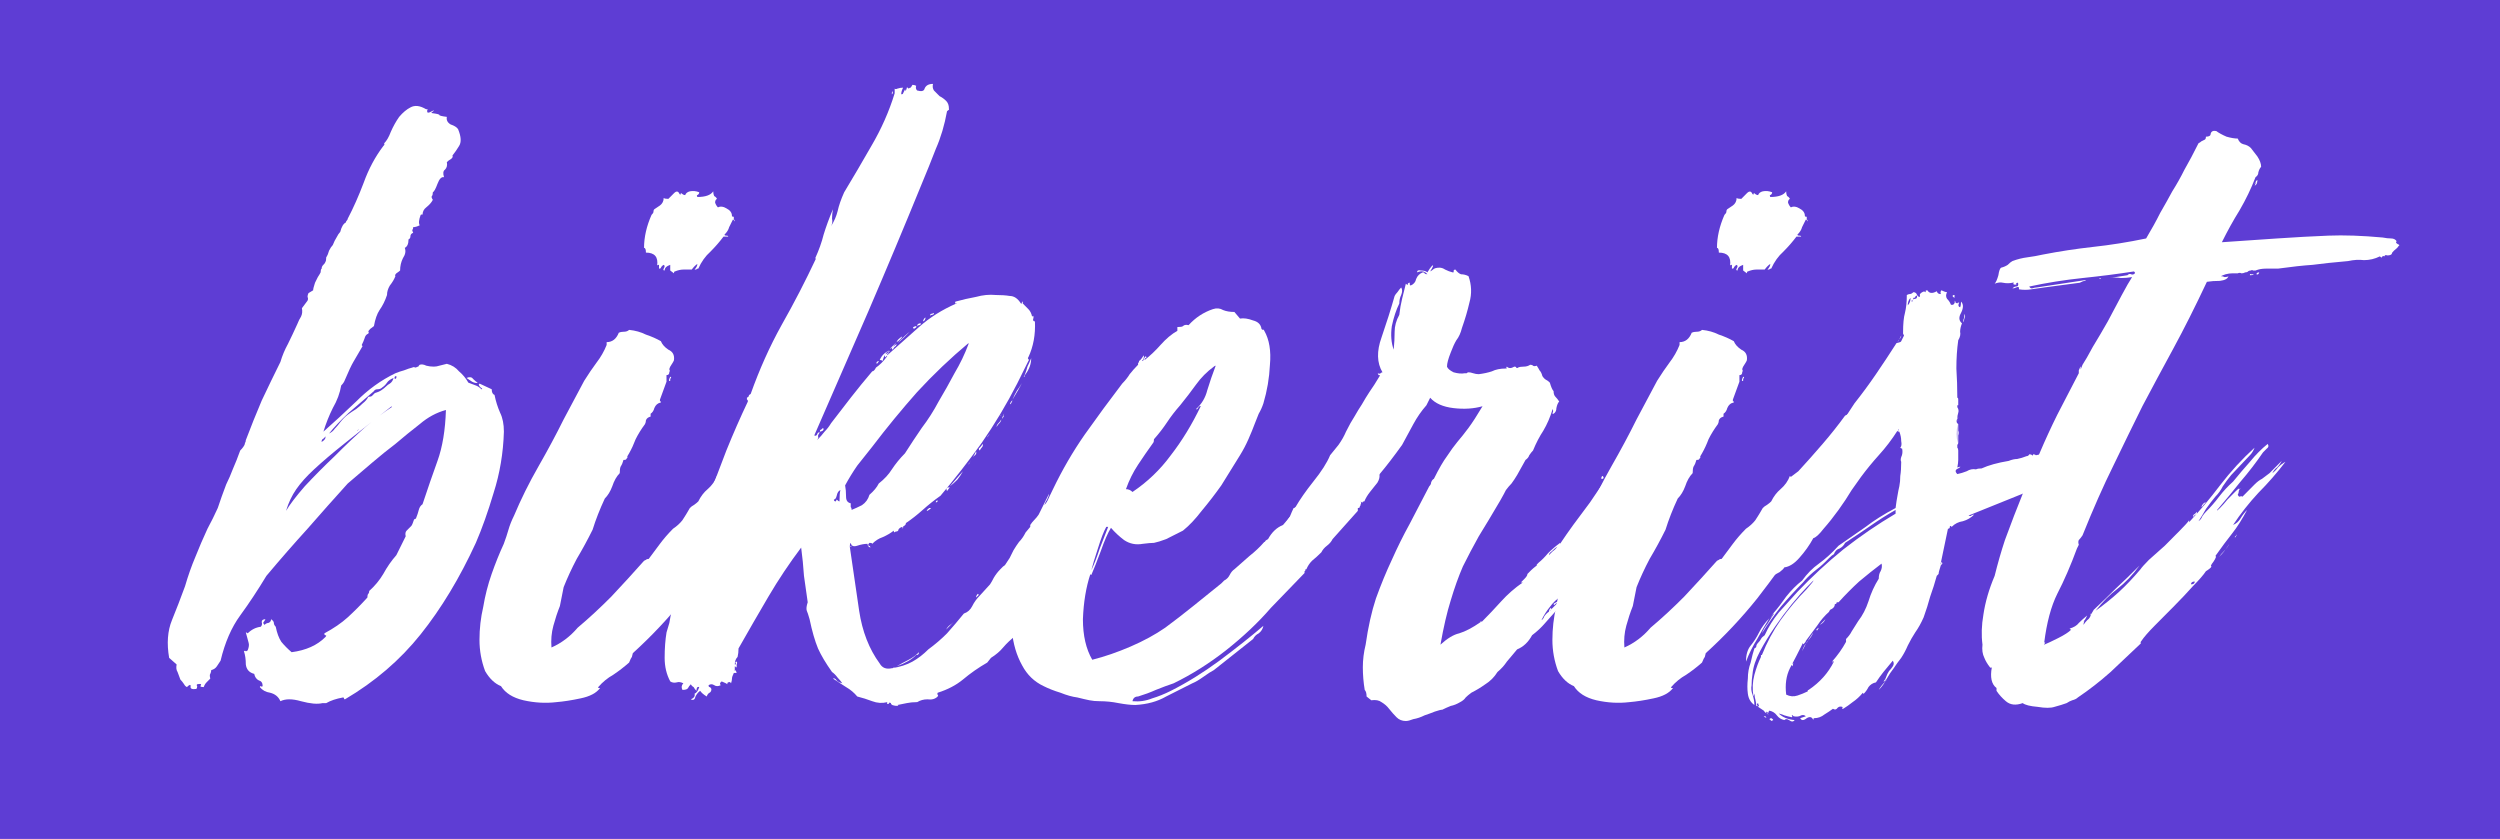 <svg xmlns="http://www.w3.org/2000/svg" width="149" height="50" viewBox="0 0 149 50" fill="none"><rect width="149" height="50" fill="#5E3DD4"></rect><path d="M21.951 19.885C21.84 19.923 21.765 20.017 21.728 20.166C21.691 20.279 21.635 20.41 21.561 20.559C21.561 20.597 21.58 20.616 21.617 20.616C21.357 21.065 21.171 21.383 21.06 21.571C20.948 21.758 20.781 22.114 20.558 22.638C20.521 22.75 20.447 22.863 20.335 22.975C20.261 23.424 20.094 23.874 19.834 24.323C19.611 24.772 19.425 25.241 19.276 25.727C19.871 25.203 20.521 24.604 21.227 23.93C21.933 23.218 22.713 22.657 23.567 22.245C23.753 22.17 23.92 22.114 24.069 22.076C24.255 22.001 24.422 21.945 24.57 21.908C24.645 21.87 24.701 21.87 24.738 21.908C24.775 21.908 24.831 21.889 24.905 21.851C24.942 21.851 24.96 21.833 24.96 21.795C24.96 21.795 24.979 21.776 25.016 21.739C25.128 21.702 25.258 21.72 25.406 21.795C25.555 21.833 25.704 21.851 25.852 21.851C25.964 21.851 26.075 21.833 26.187 21.795C26.335 21.758 26.484 21.72 26.632 21.683C26.93 21.758 27.171 21.908 27.357 22.132C27.58 22.32 27.765 22.544 27.914 22.806C28.1 22.881 28.248 22.937 28.36 22.975C28.471 23.012 28.583 23.087 28.694 23.2C28.769 23.2 28.75 23.162 28.639 23.087C28.527 22.975 28.509 22.9 28.583 22.863L29.307 23.2C29.307 23.387 29.363 23.499 29.474 23.537C29.549 23.911 29.66 24.267 29.809 24.604C29.957 24.903 30.032 25.278 30.032 25.727C29.995 27 29.79 28.218 29.419 29.378C29.084 30.502 28.732 31.494 28.36 32.355C27.394 34.453 26.298 36.269 25.072 37.804C23.846 39.34 22.341 40.631 20.558 41.68C20.521 41.68 20.502 41.661 20.502 41.624C20.502 41.586 20.484 41.568 20.447 41.568C20.038 41.642 19.703 41.755 19.443 41.905H19.221C18.923 41.98 18.496 41.942 17.939 41.792C17.419 41.642 17.01 41.642 16.713 41.792C16.601 41.53 16.397 41.362 16.1 41.287C15.84 41.249 15.635 41.137 15.487 40.95C15.487 40.912 15.505 40.894 15.542 40.894C15.58 40.931 15.617 40.931 15.654 40.894C15.654 40.706 15.58 40.594 15.431 40.556C15.282 40.482 15.19 40.351 15.152 40.163C14.855 40.088 14.688 39.901 14.651 39.602C14.651 39.302 14.614 39.04 14.539 38.815C14.576 38.778 14.614 38.778 14.651 38.815C14.688 38.815 14.725 38.797 14.762 38.759C14.836 38.572 14.855 38.422 14.818 38.31C14.781 38.16 14.725 37.954 14.651 37.692C14.688 37.692 14.725 37.711 14.762 37.748C14.985 37.523 15.245 37.392 15.542 37.355C15.617 37.28 15.635 37.186 15.598 37.074C15.598 36.962 15.672 36.905 15.821 36.905C15.784 36.98 15.747 37.036 15.71 37.074C15.672 37.111 15.691 37.167 15.765 37.242C15.84 37.167 15.914 37.13 15.988 37.13C16.1 37.093 16.155 37.018 16.155 36.905C16.267 36.98 16.323 37.055 16.323 37.13C16.323 37.205 16.36 37.28 16.434 37.355C16.508 37.729 16.62 38.029 16.768 38.254C16.954 38.478 17.159 38.684 17.381 38.871C18.236 38.759 18.905 38.459 19.388 37.973C19.462 37.898 19.462 37.86 19.388 37.86C19.351 37.86 19.332 37.823 19.332 37.748C19.889 37.448 20.354 37.13 20.725 36.793C21.134 36.419 21.524 36.025 21.895 35.614C21.895 35.501 21.914 35.426 21.951 35.389C21.988 35.351 22.007 35.295 22.007 35.22C22.341 34.921 22.62 34.584 22.843 34.209C23.066 33.797 23.326 33.423 23.623 33.086L24.18 31.962C24.143 31.812 24.162 31.7 24.236 31.625C24.348 31.513 24.44 31.419 24.515 31.344C24.552 31.307 24.608 31.176 24.682 30.951C24.719 30.951 24.756 30.933 24.793 30.895C24.868 30.708 24.923 30.539 24.96 30.39C24.998 30.24 25.072 30.127 25.183 30.052C25.481 29.154 25.778 28.292 26.075 27.469C26.372 26.645 26.54 25.634 26.577 24.435C26.019 24.585 25.499 24.866 25.016 25.278C24.533 25.652 24.05 26.046 23.567 26.457C23.122 26.794 22.657 27.169 22.174 27.581C21.691 27.993 21.208 28.405 20.725 28.817C19.945 29.678 19.146 30.577 18.329 31.513C17.512 32.412 16.694 33.348 15.877 34.322C15.357 35.183 14.836 35.969 14.316 36.681C13.796 37.392 13.406 38.291 13.146 39.377C13.072 39.489 12.998 39.602 12.923 39.714C12.849 39.826 12.737 39.901 12.589 39.939C12.589 40.014 12.57 40.088 12.533 40.163C12.496 40.201 12.496 40.294 12.533 40.444C12.459 40.519 12.384 40.594 12.31 40.669C12.236 40.744 12.18 40.837 12.143 40.95C11.957 40.95 11.902 40.912 11.976 40.837C12.013 40.763 11.939 40.744 11.753 40.781C11.716 40.819 11.716 40.856 11.753 40.894C11.753 40.968 11.734 41.025 11.697 41.062C11.437 41.099 11.326 41.043 11.363 40.894C11.363 40.781 11.289 40.8 11.14 40.95C11.066 40.912 11.01 40.856 10.973 40.781C10.898 40.669 10.824 40.575 10.75 40.5C10.675 40.313 10.62 40.163 10.583 40.051C10.508 39.939 10.49 39.789 10.527 39.602L10.081 39.208C9.932 38.347 9.988 37.598 10.248 36.962C10.508 36.325 10.768 35.651 11.028 34.939C11.214 34.303 11.418 33.722 11.642 33.198C11.864 32.636 12.106 32.075 12.366 31.513C12.589 31.101 12.793 30.689 12.979 30.277C13.127 29.828 13.295 29.36 13.48 28.873C13.629 28.573 13.759 28.274 13.871 27.974C14.019 27.637 14.168 27.263 14.316 26.851C14.465 26.701 14.558 26.57 14.595 26.457C14.595 26.42 14.595 26.401 14.595 26.401C14.632 26.364 14.651 26.308 14.651 26.233C14.948 25.446 15.264 24.66 15.598 23.874C15.97 23.087 16.341 22.32 16.713 21.571C16.824 21.196 16.973 20.84 17.159 20.503C17.344 20.129 17.53 19.736 17.716 19.324C17.79 19.137 17.864 18.987 17.939 18.874C18.013 18.725 18.032 18.556 17.994 18.369L18.329 17.919C18.366 17.845 18.366 17.77 18.329 17.695C18.329 17.62 18.347 17.545 18.385 17.47L18.663 17.302C18.663 17.227 18.7 17.077 18.775 16.852C18.849 16.702 18.905 16.59 18.942 16.515C19.016 16.403 19.072 16.309 19.109 16.234C19.109 16.122 19.128 16.047 19.165 16.01C19.202 15.972 19.202 15.953 19.165 15.953C19.165 15.953 19.183 15.916 19.221 15.841C19.332 15.729 19.388 15.654 19.388 15.616C19.425 15.579 19.443 15.485 19.443 15.336C19.518 15.223 19.573 15.092 19.611 14.942C19.685 14.793 19.759 14.68 19.834 14.605C19.908 14.418 19.982 14.268 20.056 14.156C20.131 14.006 20.205 13.894 20.279 13.819C20.354 13.519 20.465 13.332 20.614 13.257C20.614 13.22 20.632 13.182 20.669 13.145C20.707 13.107 20.725 13.07 20.725 13.033C21.06 12.396 21.375 11.684 21.673 10.898C21.97 10.074 22.36 9.344 22.843 8.707C22.917 8.632 22.936 8.595 22.899 8.595C22.899 8.595 22.899 8.576 22.899 8.539C23.047 8.389 23.177 8.164 23.289 7.865C23.437 7.528 23.605 7.228 23.79 6.966C24.013 6.704 24.236 6.517 24.459 6.404C24.719 6.255 25.035 6.292 25.406 6.517C25.481 6.479 25.499 6.498 25.462 6.573C25.462 6.61 25.462 6.648 25.462 6.685C25.499 6.723 25.555 6.723 25.629 6.685C25.704 6.648 25.778 6.61 25.852 6.573C25.852 6.61 25.815 6.648 25.741 6.685C25.704 6.685 25.704 6.704 25.741 6.741C26.038 6.779 26.187 6.816 26.187 6.854C26.187 6.891 26.335 6.929 26.632 6.966C26.595 7.153 26.669 7.303 26.855 7.415C27.078 7.49 27.227 7.584 27.301 7.696C27.487 8.146 27.506 8.483 27.357 8.707C27.245 8.895 27.115 9.082 26.967 9.269C27.004 9.344 26.967 9.419 26.855 9.494C26.781 9.531 26.707 9.587 26.632 9.662C26.669 9.849 26.632 9.999 26.521 10.112C26.41 10.187 26.391 10.336 26.465 10.561C26.317 10.524 26.187 10.655 26.075 10.954C25.964 11.254 25.871 11.422 25.797 11.46C25.797 11.572 25.778 11.647 25.741 11.684C25.704 11.722 25.722 11.797 25.797 11.909C25.722 12.059 25.592 12.209 25.406 12.358C25.258 12.471 25.183 12.621 25.183 12.808C25.183 12.77 25.146 12.77 25.072 12.808C24.96 13.107 24.942 13.313 25.016 13.426C24.868 13.501 24.738 13.538 24.626 13.538C24.626 13.613 24.608 13.669 24.57 13.707C24.57 13.744 24.589 13.8 24.626 13.875C24.515 13.912 24.459 13.987 24.459 14.1C24.459 14.175 24.422 14.231 24.348 14.268C24.348 14.53 24.273 14.699 24.125 14.774C24.199 14.961 24.162 15.167 24.013 15.392C23.902 15.616 23.846 15.86 23.846 16.122C23.809 16.159 23.735 16.216 23.623 16.291C23.549 16.365 23.53 16.422 23.567 16.459C23.493 16.646 23.382 16.834 23.233 17.021C23.122 17.208 23.066 17.395 23.066 17.582C22.954 17.919 22.806 18.219 22.62 18.481C22.471 18.706 22.36 19.024 22.286 19.436L22.063 19.605C21.988 19.68 21.951 19.736 21.951 19.773C21.988 19.773 21.988 19.811 21.951 19.885ZM17.047 30.446C17.27 30.071 17.642 29.584 18.162 28.985C18.719 28.386 19.313 27.787 19.945 27.188C20.577 26.551 21.19 25.971 21.784 25.446C22.416 24.922 22.936 24.529 23.344 24.267V24.211C22.193 25.109 21.245 25.858 20.502 26.457C19.796 27.019 19.202 27.525 18.719 27.974C18.273 28.386 17.92 28.779 17.66 29.154C17.4 29.528 17.196 29.959 17.047 30.446ZM22.787 23.087C22.713 23.162 22.62 23.2 22.509 23.2C22.397 23.2 22.323 23.237 22.286 23.312C21.803 23.724 21.301 24.154 20.781 24.604C20.298 25.053 19.908 25.465 19.611 25.84C19.759 25.765 19.871 25.671 19.945 25.559C20.056 25.446 20.168 25.315 20.279 25.166C20.428 24.978 20.577 24.828 20.725 24.716C20.874 24.604 21.041 24.491 21.227 24.379C21.375 24.267 21.505 24.154 21.617 24.042C21.765 23.93 21.877 23.799 21.951 23.649C22.063 23.649 22.137 23.63 22.174 23.593C22.211 23.555 22.267 23.499 22.341 23.424C22.49 23.387 22.62 23.331 22.731 23.256C22.843 23.181 22.936 23.106 23.01 23.031C23.084 22.956 23.159 22.9 23.233 22.863C23.344 22.788 23.419 22.675 23.456 22.526C23.27 22.6 23.14 22.694 23.066 22.806C22.991 22.919 22.899 23.012 22.787 23.087ZM28.471 22.806C28.397 22.844 28.286 22.825 28.137 22.75C28.026 22.675 27.914 22.6 27.803 22.526C27.988 22.451 28.119 22.469 28.193 22.582C28.304 22.694 28.397 22.769 28.471 22.806ZM19.165 26.345C19.351 26.233 19.425 26.12 19.388 26.008C19.351 26.083 19.295 26.139 19.221 26.177C19.183 26.214 19.165 26.27 19.165 26.345ZM23.512 22.526C23.512 22.563 23.53 22.582 23.567 22.582L23.623 22.526V22.413C23.549 22.413 23.512 22.451 23.512 22.526ZM21.227 25.727C21.264 25.69 21.282 25.671 21.282 25.671C21.32 25.671 21.357 25.634 21.394 25.559C21.282 25.671 21.227 25.727 21.227 25.727Z" fill="white"></path><path d="M42.732 28.367C42.732 28.367 42.751 28.386 42.788 28.424L43.234 28.087C43.717 27.562 44.2 27.019 44.683 26.457C45.166 25.896 45.611 25.334 46.02 24.772C46.206 24.698 46.336 24.585 46.41 24.435C46.522 24.285 46.708 24.248 46.968 24.323C47.153 24.248 47.302 24.117 47.413 23.93C47.525 23.705 47.655 23.555 47.803 23.48C48.026 23.48 48.157 23.462 48.194 23.424C48.268 23.462 48.249 23.574 48.138 23.761C48.026 23.911 47.896 24.08 47.748 24.267C47.636 24.417 47.544 24.566 47.469 24.716C47.395 24.866 47.413 24.922 47.525 24.885C47.599 24.885 47.673 24.847 47.748 24.772C47.822 24.698 47.934 24.66 48.082 24.66C48.194 24.623 48.268 24.623 48.305 24.66C48.379 24.698 48.454 24.679 48.528 24.604C48.491 24.716 48.435 24.847 48.361 24.997C48.324 25.109 48.305 25.222 48.305 25.334C48.305 25.372 48.379 25.39 48.528 25.39C48.491 25.615 48.416 25.821 48.305 26.008C48.194 26.195 48.101 26.383 48.026 26.57C47.618 27.132 47.246 27.618 46.912 28.03C46.578 28.442 46.243 28.835 45.909 29.21C45.611 29.584 45.277 29.978 44.906 30.39C44.571 30.764 44.181 31.232 43.735 31.794C43.661 31.831 43.624 31.869 43.624 31.906C43.624 31.906 43.587 31.906 43.512 31.906C42.621 33.217 41.711 34.471 40.782 35.67C39.853 36.831 38.831 37.916 37.717 38.928L37.661 39.152C37.624 39.19 37.568 39.302 37.494 39.489C37.197 39.751 36.881 39.995 36.546 40.219C36.212 40.407 35.915 40.65 35.655 40.95C35.618 40.987 35.655 41.006 35.766 41.006C35.543 41.306 35.153 41.511 34.596 41.624C34.076 41.736 33.593 41.811 33.147 41.849C32.515 41.923 31.865 41.886 31.197 41.736C30.565 41.586 30.119 41.306 29.859 40.894C29.488 40.744 29.172 40.444 28.912 39.995C28.689 39.396 28.577 38.778 28.577 38.141C28.577 37.467 28.651 36.812 28.8 36.175C28.912 35.501 29.079 34.846 29.302 34.209C29.525 33.573 29.766 32.973 30.026 32.412C30.138 32.112 30.23 31.831 30.305 31.569C30.379 31.307 30.491 31.026 30.639 30.727C31.048 29.753 31.531 28.779 32.088 27.806C32.645 26.832 33.147 25.896 33.593 24.997L34.819 22.694C35.079 22.282 35.32 21.926 35.543 21.627C35.803 21.29 36.008 20.934 36.156 20.559V20.391C36.491 20.391 36.732 20.204 36.881 19.829C36.955 19.792 37.048 19.773 37.159 19.773C37.308 19.773 37.419 19.736 37.494 19.661C37.865 19.698 38.2 19.792 38.497 19.942C38.831 20.054 39.129 20.185 39.389 20.335C39.463 20.522 39.611 20.691 39.834 20.84C40.094 20.953 40.206 21.159 40.169 21.458C40.169 21.496 40.094 21.627 39.946 21.851C39.909 21.926 39.89 21.983 39.89 22.02C39.927 22.057 39.927 22.114 39.89 22.189C39.89 22.301 39.834 22.357 39.723 22.357V22.75L39.333 23.817C39.333 23.892 39.333 23.93 39.333 23.93C39.37 23.892 39.389 23.911 39.389 23.986C39.203 24.023 39.073 24.136 38.998 24.323C38.961 24.473 38.887 24.585 38.776 24.66C38.776 24.772 38.776 24.828 38.776 24.828C38.627 24.866 38.534 24.941 38.497 25.053C38.497 25.128 38.478 25.203 38.441 25.278C38.218 25.578 38.032 25.877 37.884 26.177C37.772 26.476 37.642 26.757 37.494 27.019C37.419 27.132 37.382 27.206 37.382 27.244C37.419 27.244 37.401 27.281 37.327 27.356C37.327 27.394 37.271 27.412 37.159 27.412C37.122 27.562 37.066 27.693 36.992 27.806C36.955 27.881 36.937 28.012 36.937 28.199C36.751 28.386 36.602 28.648 36.491 28.985C36.379 29.285 36.231 29.528 36.045 29.715C35.748 30.352 35.506 30.97 35.32 31.569C35.023 32.168 34.707 32.749 34.373 33.31C34.076 33.872 33.816 34.434 33.593 34.996L33.37 36.119C33.221 36.493 33.091 36.887 32.98 37.299C32.868 37.711 32.831 38.141 32.868 38.59C33.463 38.328 33.983 37.935 34.429 37.411C35.097 36.849 35.766 36.231 36.435 35.557C37.104 34.846 37.754 34.134 38.385 33.423C38.46 33.385 38.497 33.367 38.497 33.367C38.534 33.329 38.59 33.31 38.664 33.31C38.887 33.011 39.11 32.711 39.333 32.412C39.556 32.112 39.816 31.812 40.113 31.513C40.336 31.363 40.522 31.195 40.67 31.007C40.819 30.783 40.968 30.539 41.116 30.277C41.19 30.202 41.265 30.146 41.339 30.109C41.45 30.034 41.543 29.959 41.618 29.884C41.766 29.584 41.952 29.341 42.175 29.154C42.435 28.929 42.621 28.667 42.732 28.367ZM41.562 15.729C41.45 15.804 41.339 15.916 41.228 16.066C41.042 16.066 40.875 16.066 40.726 16.066C40.577 16.066 40.41 16.103 40.224 16.178C40.187 16.178 40.169 16.216 40.169 16.291L39.946 16.122V15.785C39.723 15.86 39.611 15.972 39.611 16.122C39.537 16.122 39.519 16.084 39.556 16.01C39.63 15.897 39.63 15.822 39.556 15.785C39.481 15.822 39.426 15.879 39.389 15.953C39.389 15.991 39.351 16.01 39.277 16.01V15.785C39.203 15.785 39.166 15.804 39.166 15.841C39.24 15.317 39.017 15.055 38.497 15.055C38.497 14.867 38.46 14.774 38.385 14.774C38.385 14.137 38.534 13.482 38.831 12.808C38.906 12.733 38.943 12.677 38.943 12.639C38.943 12.564 38.961 12.508 38.998 12.471C39.11 12.396 39.221 12.321 39.333 12.246C39.481 12.134 39.556 11.984 39.556 11.797C39.593 11.834 39.686 11.853 39.834 11.853C39.909 11.778 40.02 11.666 40.169 11.516C40.317 11.366 40.429 11.385 40.503 11.572C40.577 11.61 40.596 11.61 40.559 11.572C40.559 11.535 40.577 11.516 40.615 11.516C40.689 11.591 40.763 11.628 40.837 11.628C40.875 11.516 40.968 11.441 41.116 11.403C41.302 11.366 41.488 11.385 41.673 11.46C41.673 11.535 41.636 11.591 41.562 11.628C41.525 11.628 41.525 11.666 41.562 11.741C42.045 11.741 42.361 11.628 42.509 11.403C42.509 11.516 42.528 11.61 42.565 11.684C42.639 11.722 42.695 11.778 42.732 11.853C42.658 11.89 42.621 11.965 42.621 12.078C42.658 12.19 42.714 12.284 42.788 12.358C42.937 12.284 43.104 12.302 43.289 12.415C43.512 12.527 43.624 12.677 43.624 12.864C43.624 12.902 43.661 12.92 43.735 12.92C43.735 12.995 43.735 13.051 43.735 13.089C43.773 13.089 43.791 13.126 43.791 13.201C43.754 13.126 43.717 13.089 43.68 13.089C43.605 13.239 43.531 13.388 43.457 13.538C43.42 13.688 43.327 13.838 43.178 13.987C43.178 14.025 43.215 14.044 43.289 14.044C43.364 14.044 43.401 14.062 43.401 14.1C43.401 14.1 43.308 14.1 43.122 14.1C42.899 14.399 42.639 14.699 42.342 14.998C42.045 15.261 41.803 15.598 41.618 16.01C41.543 16.01 41.506 16.028 41.506 16.066C41.506 16.066 41.469 16.066 41.395 16.066C41.506 15.953 41.562 15.841 41.562 15.729ZM40.002 22.469C40.002 22.507 39.983 22.544 39.946 22.582C39.946 22.582 39.946 22.619 39.946 22.694C39.871 22.732 39.853 22.694 39.89 22.582C39.927 22.469 39.964 22.432 40.002 22.469Z" fill="white"></path><path d="M64.412 29.041C64.821 28.555 65.137 27.993 65.36 27.356C65.62 26.72 65.917 26.139 66.251 25.615C66.214 25.802 66.159 25.989 66.084 26.177C66.047 26.326 66.01 26.495 65.973 26.682C65.973 26.682 65.991 26.682 66.028 26.682C66.028 26.869 65.991 27.057 65.917 27.244C65.843 27.431 65.768 27.637 65.694 27.862C65.805 27.787 65.88 27.693 65.917 27.581C65.954 27.469 66.01 27.356 66.084 27.244C66.121 27.431 66.084 27.581 65.973 27.693C65.898 27.806 65.843 27.955 65.805 28.143C65.917 27.993 66.01 27.843 66.084 27.693C66.159 27.506 66.233 27.319 66.307 27.132C66.381 27.206 66.381 27.281 66.307 27.356C66.233 27.431 66.233 27.487 66.307 27.525C66.344 27.6 66.363 27.6 66.363 27.525C66.363 27.45 66.4 27.412 66.474 27.412C66.363 27.862 66.196 28.274 65.973 28.648C65.787 28.985 65.62 29.36 65.471 29.772C65.471 29.772 65.49 29.772 65.527 29.772C65.118 30.82 64.617 31.812 64.022 32.749C63.465 33.647 62.908 34.546 62.35 35.445C62.239 35.67 62.109 35.876 61.96 36.063C61.812 36.213 61.645 36.381 61.459 36.568C61.422 36.905 61.273 37.13 61.013 37.242C61.013 37.392 60.939 37.505 60.79 37.58C60.678 37.617 60.604 37.711 60.567 37.86C60.27 38.085 60.01 38.328 59.787 38.59C59.601 38.815 59.36 39.021 59.062 39.208L58.84 39.489C58.319 39.789 57.836 40.126 57.391 40.5C56.982 40.837 56.48 41.099 55.886 41.287C55.849 41.362 55.849 41.399 55.886 41.399C55.923 41.399 55.923 41.437 55.886 41.511C55.737 41.661 55.533 41.717 55.273 41.68C55.05 41.68 54.846 41.736 54.66 41.849H54.604C54.418 41.849 54.233 41.867 54.047 41.905C53.861 41.942 53.675 41.98 53.49 42.017C53.49 42.017 53.508 42.036 53.545 42.073C53.248 42.073 53.099 42.017 53.099 41.905C53.025 41.867 52.988 41.867 52.988 41.905C52.988 41.942 52.951 41.961 52.877 41.961V41.849C52.579 41.923 52.282 41.905 51.985 41.792C51.688 41.68 51.391 41.586 51.093 41.511C50.907 41.287 50.685 41.099 50.425 40.95C50.202 40.8 49.941 40.631 49.644 40.444C49.719 40.407 49.793 40.444 49.867 40.556C49.941 40.631 50.053 40.688 50.202 40.725C50.127 40.613 50.034 40.5 49.923 40.388C49.812 40.238 49.7 40.126 49.589 40.051C49.217 39.527 48.938 39.059 48.753 38.647C48.567 38.197 48.4 37.617 48.251 36.905C48.177 36.643 48.121 36.475 48.084 36.4C48.047 36.288 48.065 36.119 48.14 35.894C48.065 35.37 47.991 34.846 47.917 34.322C47.88 33.76 47.824 33.198 47.749 32.636C47.044 33.573 46.394 34.546 45.799 35.557C45.205 36.568 44.61 37.598 44.016 38.647C44.016 38.834 43.997 39.002 43.96 39.152C43.849 39.265 43.793 39.414 43.793 39.602C43.867 39.602 43.886 39.583 43.849 39.545C43.811 39.471 43.83 39.433 43.904 39.433C43.941 39.471 43.941 39.527 43.904 39.602C43.904 39.639 43.904 39.695 43.904 39.77C43.867 39.77 43.849 39.77 43.849 39.77C43.849 39.733 43.83 39.714 43.793 39.714C43.793 39.714 43.793 39.808 43.793 39.995C43.867 39.92 43.886 39.901 43.849 39.939C43.849 39.939 43.867 39.995 43.904 40.107H43.737C43.663 40.257 43.626 40.369 43.626 40.444C43.626 40.519 43.607 40.613 43.57 40.725C43.533 40.65 43.477 40.631 43.403 40.669C43.366 40.669 43.347 40.706 43.347 40.781C43.31 40.744 43.198 40.688 43.013 40.613C42.901 40.688 42.883 40.763 42.957 40.837C42.808 40.912 42.678 40.912 42.567 40.837C42.455 40.763 42.344 40.763 42.232 40.837C42.232 40.912 42.251 40.95 42.288 40.95C42.325 40.95 42.362 40.987 42.4 41.062C42.4 41.174 42.362 41.249 42.288 41.287C42.214 41.324 42.158 41.399 42.121 41.511C41.935 41.399 41.805 41.287 41.731 41.174C41.619 41.249 41.526 41.362 41.452 41.511C41.415 41.699 41.322 41.755 41.174 41.68C41.359 41.605 41.434 41.493 41.397 41.343C41.508 41.306 41.601 41.174 41.675 40.95C41.564 40.912 41.508 40.987 41.508 41.174C41.434 41.099 41.378 41.025 41.341 40.95C41.267 40.912 41.211 40.856 41.174 40.781C41.099 40.856 41.044 40.931 41.006 41.006C40.969 41.081 40.858 41.118 40.672 41.118C40.598 40.968 40.616 40.837 40.728 40.725C40.579 40.65 40.449 40.631 40.338 40.669C40.189 40.706 40.059 40.688 39.948 40.613C39.725 40.201 39.613 39.733 39.613 39.208C39.613 38.647 39.65 38.141 39.725 37.692L39.892 37.13L40.003 36.512C40.115 36.175 40.226 35.819 40.338 35.445C40.412 35.033 40.505 34.621 40.616 34.209C40.876 33.46 41.136 32.73 41.397 32.019C41.657 31.27 41.917 30.521 42.177 29.772C42.548 28.798 42.92 27.824 43.291 26.851C43.7 25.84 44.127 24.866 44.573 23.93C44.573 23.855 44.554 23.817 44.517 23.817C44.517 23.817 44.517 23.78 44.517 23.705C44.592 23.668 44.629 23.63 44.629 23.593C44.629 23.555 44.666 23.518 44.74 23.48C45.26 22.02 45.873 20.653 46.579 19.38C47.322 18.069 48.01 16.74 48.641 15.392C48.641 15.317 48.641 15.317 48.641 15.392C48.641 15.429 48.623 15.429 48.586 15.392C48.808 14.905 48.976 14.437 49.087 13.987C49.236 13.501 49.421 12.995 49.644 12.471C49.607 12.658 49.589 12.845 49.589 13.033C49.626 13.182 49.607 13.332 49.533 13.482C49.719 13.182 49.849 12.883 49.923 12.583C49.997 12.246 50.127 11.872 50.313 11.46C50.833 10.598 51.372 9.681 51.929 8.707C52.524 7.696 52.988 6.648 53.322 5.562V5.281C53.359 5.318 53.415 5.318 53.49 5.281C53.601 5.243 53.712 5.225 53.824 5.225C53.75 5.374 53.712 5.506 53.712 5.618C53.787 5.618 53.824 5.599 53.824 5.562C53.861 5.487 53.898 5.412 53.935 5.337C53.972 5.337 53.972 5.356 53.935 5.393C53.935 5.393 53.954 5.393 53.991 5.393C54.028 5.318 54.047 5.262 54.047 5.225C54.047 5.187 54.084 5.206 54.158 5.281C54.196 5.243 54.233 5.225 54.27 5.225C54.307 5.187 54.344 5.131 54.381 5.056C54.456 5.056 54.53 5.075 54.604 5.112C54.567 5.225 54.586 5.318 54.66 5.393C54.92 5.468 55.069 5.431 55.106 5.281C55.18 5.094 55.347 5 55.607 5C55.57 5.15 55.589 5.281 55.663 5.393C55.774 5.506 55.886 5.618 55.997 5.73C56.146 5.805 56.276 5.899 56.387 6.011C56.499 6.123 56.555 6.273 56.555 6.46C56.555 6.535 56.555 6.573 56.555 6.573C56.555 6.535 56.517 6.554 56.443 6.629C56.295 7.453 56.072 8.202 55.774 8.876C55.514 9.55 55.236 10.243 54.938 10.954C53.898 13.501 52.839 16.028 51.762 18.537C50.685 21.009 49.607 23.48 48.53 25.952C48.604 25.989 48.66 25.971 48.697 25.896C48.734 25.783 48.79 25.746 48.864 25.783C48.79 25.858 48.753 25.933 48.753 26.008C48.79 26.046 48.771 26.12 48.697 26.233C48.883 26.046 49.031 25.877 49.143 25.727C49.291 25.578 49.421 25.409 49.533 25.222C49.941 24.698 50.332 24.192 50.703 23.705C51.112 23.181 51.539 22.657 51.985 22.132C52.059 22.132 52.133 22.057 52.208 21.908C52.431 21.758 52.654 21.533 52.877 21.234C52.839 21.196 52.821 21.196 52.821 21.234C52.821 21.271 52.802 21.29 52.765 21.29C52.728 21.215 52.728 21.159 52.765 21.121C52.839 21.084 52.895 21.046 52.932 21.009C53.007 21.009 53.007 21.028 52.932 21.065C52.895 21.065 52.877 21.102 52.877 21.177C53.508 20.616 54.14 20.054 54.771 19.492C55.403 18.93 56.146 18.462 57.001 18.088C57.038 18.05 57.019 18.05 56.945 18.088C56.908 18.088 56.908 18.05 56.945 17.976C57.353 17.863 57.762 17.77 58.171 17.695C58.579 17.582 58.969 17.545 59.341 17.582C59.675 17.582 59.954 17.601 60.177 17.639C60.437 17.639 60.66 17.788 60.846 18.088C60.92 18.088 60.939 18.069 60.901 18.032C60.901 17.994 60.92 17.976 60.957 17.976C60.957 17.976 60.957 18.013 60.957 18.088C61.069 18.2 61.18 18.313 61.291 18.425C61.403 18.537 61.477 18.687 61.514 18.874C61.514 18.874 61.533 18.856 61.57 18.818C61.607 18.856 61.607 18.93 61.57 19.043C61.57 19.118 61.607 19.155 61.682 19.155C61.719 19.942 61.589 20.653 61.291 21.29C61.254 21.327 61.254 21.365 61.291 21.402C61.329 21.439 61.329 21.477 61.291 21.514L60.623 22.863C59.991 24.098 59.285 25.278 58.505 26.401C57.725 27.487 56.908 28.536 56.053 29.547C55.681 29.809 55.329 30.09 54.994 30.39C54.66 30.689 54.325 30.951 53.991 31.176C53.991 31.251 53.954 31.307 53.88 31.344C53.843 31.344 53.824 31.382 53.824 31.457C53.75 31.494 53.731 31.513 53.768 31.513C53.805 31.476 53.805 31.438 53.768 31.401C53.657 31.438 53.582 31.494 53.545 31.569C53.545 31.644 53.49 31.681 53.378 31.681C53.304 31.756 53.267 31.738 53.267 31.625C53.081 31.775 52.858 31.906 52.598 32.019C52.375 32.093 52.171 32.224 51.985 32.412C51.985 32.374 51.929 32.355 51.818 32.355C51.743 32.43 51.725 32.487 51.762 32.524C51.836 32.524 51.873 32.562 51.873 32.636C51.762 32.599 51.706 32.524 51.706 32.412C51.52 32.412 51.316 32.449 51.093 32.524C50.87 32.599 50.74 32.543 50.703 32.355C50.666 32.393 50.647 32.468 50.647 32.58C50.685 32.543 50.722 32.524 50.759 32.524C50.759 32.562 50.722 32.58 50.647 32.58C50.833 33.853 51.019 35.127 51.205 36.4C51.391 37.636 51.799 38.684 52.431 39.545C52.579 39.808 52.821 39.901 53.155 39.826C53.638 39.751 54.047 39.62 54.381 39.433C54.716 39.246 55.031 39.002 55.329 38.703C55.737 38.403 56.109 38.085 56.443 37.748C56.778 37.373 57.112 36.98 57.446 36.568C57.669 36.493 57.836 36.344 57.948 36.119C58.059 35.894 58.208 35.688 58.394 35.501L59.007 34.827C59.081 34.715 59.155 34.584 59.23 34.434C59.341 34.247 59.471 34.078 59.62 33.928C59.694 33.853 59.75 33.797 59.787 33.76C59.861 33.722 59.917 33.666 59.954 33.591C60.028 33.479 60.103 33.367 60.177 33.254C60.251 33.105 60.326 32.955 60.4 32.805C60.511 32.618 60.623 32.449 60.734 32.299C60.883 32.15 61.013 31.962 61.124 31.738L61.403 31.401V31.288C61.477 31.176 61.552 31.082 61.626 31.007C61.737 30.895 61.83 30.783 61.905 30.67L62.518 29.435C62.518 29.509 62.48 29.622 62.406 29.772C62.332 29.884 62.276 29.996 62.239 30.109C62.61 29.697 62.926 29.247 63.186 28.761C63.446 28.236 63.725 27.731 64.022 27.244C64.208 27.206 64.32 27.132 64.357 27.019C64.431 26.907 64.505 26.813 64.579 26.738C64.505 27.113 64.375 27.431 64.189 27.693C64.041 27.955 63.929 28.255 63.855 28.592C63.929 28.63 63.985 28.573 64.022 28.424C64.097 28.274 64.171 28.161 64.245 28.087C64.245 28.161 64.227 28.255 64.189 28.367C64.152 28.48 64.115 28.573 64.078 28.648H64.134C64.097 28.798 64.041 28.985 63.967 29.21C63.892 29.397 63.818 29.603 63.744 29.828C63.855 29.753 63.929 29.659 63.967 29.547C64.041 29.435 64.134 29.341 64.245 29.266C64.245 29.191 64.245 29.154 64.245 29.154C64.245 29.116 64.301 29.098 64.412 29.098V29.041ZM51.985 26.626C51.688 27 51.391 27.375 51.093 27.749C50.833 28.124 50.592 28.517 50.369 28.929C50.406 29.116 50.425 29.341 50.425 29.603C50.425 29.828 50.517 29.959 50.703 29.996C50.703 30.071 50.703 30.146 50.703 30.221C50.74 30.258 50.759 30.315 50.759 30.39C50.945 30.315 51.149 30.221 51.372 30.109C51.595 29.959 51.743 29.753 51.818 29.491C52.078 29.266 52.264 29.041 52.375 28.817C52.709 28.555 52.969 28.274 53.155 27.974C53.378 27.637 53.638 27.319 53.935 27.019C54.27 26.495 54.604 25.989 54.938 25.503C55.31 25.016 55.644 24.491 55.942 23.93C56.276 23.368 56.592 22.806 56.889 22.245C57.223 21.683 57.502 21.102 57.725 20.503V20.447C56.648 21.346 55.626 22.32 54.66 23.368C53.731 24.417 52.839 25.503 51.985 26.626ZM49.7 29.772C49.7 29.846 49.737 29.884 49.812 29.884C49.812 29.884 49.83 29.846 49.867 29.772C49.941 29.846 49.997 29.884 50.034 29.884C50.034 29.547 50.053 29.322 50.09 29.21C49.979 29.247 49.904 29.36 49.867 29.547C49.83 29.697 49.774 29.772 49.7 29.772ZM64.412 29.041C64.412 28.892 64.45 28.742 64.524 28.592C64.635 28.405 64.728 28.236 64.802 28.087C64.802 28.236 64.747 28.386 64.635 28.536C64.561 28.686 64.487 28.854 64.412 29.041ZM61.459 21.346C61.459 21.683 61.347 22.001 61.124 22.301C61.087 22.338 61.069 22.376 61.069 22.413C61.069 22.451 61.05 22.469 61.013 22.469C61.013 22.469 61.032 22.432 61.069 22.357C61.143 22.17 61.199 22.001 61.236 21.851C61.31 21.702 61.384 21.533 61.459 21.346ZM54.771 38.871C54.771 38.984 54.716 39.04 54.604 39.04C54.344 39.302 53.954 39.527 53.434 39.714C53.694 39.564 53.935 39.433 54.158 39.321C54.381 39.208 54.586 39.059 54.771 38.871ZM60.957 22.694C60.883 22.881 60.79 23.069 60.678 23.256C60.567 23.443 60.456 23.63 60.344 23.817C60.419 23.63 60.511 23.443 60.623 23.256C60.771 23.069 60.883 22.881 60.957 22.694ZM54.214 19.773C54.14 19.848 54.028 19.96 53.88 20.11C53.731 20.26 53.601 20.372 53.49 20.447C53.824 20.11 54.065 19.885 54.214 19.773ZM52.598 21.514C52.561 21.514 52.542 21.496 52.542 21.458C52.468 21.458 52.431 21.458 52.431 21.458C52.542 21.196 52.728 21.009 52.988 20.896L53.044 20.953C52.932 20.915 52.839 20.971 52.765 21.121C52.691 21.234 52.635 21.365 52.598 21.514ZM57.391 28.087C57.316 28.236 57.205 28.405 57.056 28.592C56.908 28.742 56.759 28.873 56.61 28.985L57.391 28.087ZM53.211 20.672L53.434 20.503C53.434 20.578 53.397 20.634 53.322 20.672C53.285 20.709 53.248 20.765 53.211 20.84C53.137 20.803 53.137 20.747 53.211 20.672C53.137 20.747 53.081 20.784 53.044 20.784C53.118 20.709 53.174 20.653 53.211 20.616C53.285 20.541 53.359 20.466 53.434 20.391L53.211 20.672ZM58.561 26.457C58.598 26.532 58.579 26.607 58.505 26.682C58.468 26.72 58.431 26.776 58.394 26.851C58.319 26.776 58.319 26.72 58.394 26.682C58.468 26.607 58.524 26.532 58.561 26.457ZM53.768 20.054C53.768 20.091 53.731 20.148 53.657 20.223C53.582 20.297 53.508 20.354 53.434 20.391C53.471 20.279 53.582 20.166 53.768 20.054ZM56.387 37.523C56.425 37.448 56.48 37.373 56.555 37.299C56.666 37.224 56.759 37.149 56.833 37.074C56.759 37.149 56.685 37.224 56.61 37.299C56.536 37.373 56.462 37.448 56.387 37.523ZM54.883 19.268C54.883 19.343 54.846 19.38 54.771 19.38C54.734 19.38 54.697 19.399 54.66 19.436C54.66 19.324 54.734 19.268 54.883 19.268ZM58.282 35.389C58.356 35.426 58.338 35.482 58.227 35.557C58.152 35.632 58.134 35.651 58.171 35.614C58.171 35.539 58.208 35.464 58.282 35.389ZM49.031 25.503C49.106 25.54 49.106 25.596 49.031 25.671C48.957 25.709 48.901 25.727 48.864 25.727C48.864 25.652 48.883 25.615 48.92 25.615C48.994 25.578 49.031 25.54 49.031 25.503ZM56.443 29.266C56.369 29.116 56.425 29.041 56.61 29.041L56.443 29.266ZM55.663 18.65C55.663 18.725 55.626 18.762 55.551 18.762C55.514 18.762 55.477 18.781 55.44 18.818C55.44 18.743 55.459 18.706 55.496 18.706C55.533 18.706 55.589 18.687 55.663 18.65ZM55.496 30.277C55.422 30.352 55.347 30.408 55.273 30.446C55.199 30.446 55.236 30.39 55.384 30.277H55.496ZM55.161 18.93C55.161 19.005 55.124 19.08 55.05 19.155C55.013 19.118 55.013 19.08 55.05 19.043C55.087 18.968 55.124 18.93 55.161 18.93ZM65.638 29.435C65.638 29.584 65.601 29.697 65.527 29.772C65.527 29.697 65.564 29.584 65.638 29.435ZM54.604 19.436C54.641 19.474 54.623 19.511 54.548 19.548C54.511 19.548 54.493 19.567 54.493 19.605C54.418 19.567 54.4 19.53 54.437 19.492C54.511 19.455 54.567 19.436 54.604 19.436ZM58.171 26.907C58.208 26.982 58.189 27.057 58.115 27.132C58.041 27.169 58.004 27.225 58.004 27.3C58.004 27.225 58.022 27.169 58.059 27.132C58.096 27.057 58.134 26.982 58.171 26.907ZM59.675 24.997C59.675 25.072 59.638 25.147 59.564 25.222C59.49 25.297 59.434 25.372 59.397 25.446C59.397 25.372 59.434 25.297 59.508 25.222C59.583 25.147 59.638 25.072 59.675 24.997ZM52.375 21.514C52.375 21.552 52.338 21.608 52.264 21.683C52.226 21.645 52.226 21.608 52.264 21.571C52.301 21.533 52.338 21.514 52.375 21.514ZM53.211 5.449C53.211 5.562 53.192 5.618 53.155 5.618V5.562C53.155 5.487 53.174 5.449 53.211 5.449ZM60.233 24.098C60.196 24.061 60.196 24.023 60.233 23.986C60.27 23.911 60.307 23.874 60.344 23.874L60.233 24.098ZM59.843 24.772C59.768 24.922 59.731 24.978 59.731 24.941C59.731 24.903 59.75 24.847 59.787 24.772H59.843ZM66.251 26.963C66.288 27 66.288 27.038 66.251 27.075C66.214 27.075 66.196 27.094 66.196 27.132C66.121 27.094 66.103 27.075 66.14 27.075C66.214 27.038 66.251 27 66.251 26.963ZM57.892 27.412C57.892 27.412 57.836 27.506 57.725 27.693C57.725 27.656 57.743 27.618 57.781 27.581C57.818 27.544 57.855 27.487 57.892 27.412ZM58.84 26.064C58.84 26.027 58.895 25.952 59.007 25.84L58.84 26.064ZM55.886 29.828C55.886 29.903 55.849 29.94 55.774 29.94C55.774 29.865 55.812 29.828 55.886 29.828ZM53.322 39.77C53.285 39.808 53.23 39.826 53.155 39.826C53.192 39.826 53.211 39.826 53.211 39.826C53.248 39.789 53.285 39.77 53.322 39.77ZM59.843 24.66C59.843 24.698 59.824 24.716 59.787 24.716C59.787 24.716 59.787 24.735 59.787 24.772C59.787 24.735 59.806 24.698 59.843 24.66ZM59.62 24.772C59.62 24.772 59.638 24.754 59.675 24.716C59.675 24.754 59.657 24.772 59.62 24.772Z" fill="white"></path><path d="M84.047 22.638C84.01 22.713 83.973 22.825 83.936 22.975C83.898 23.125 83.861 23.274 83.824 23.424C83.787 23.574 83.768 23.705 83.768 23.817C83.768 23.892 83.805 23.93 83.88 23.93C83.917 23.967 83.861 24.098 83.713 24.323C83.601 24.548 83.564 24.679 83.601 24.716C83.713 24.716 83.843 24.604 83.991 24.379C84.177 24.117 84.344 23.986 84.493 23.986C84.233 24.698 83.936 25.353 83.601 25.952C83.304 26.551 82.97 27.15 82.598 27.749C82.561 27.749 82.524 27.749 82.487 27.749C82.487 27.712 82.45 27.712 82.375 27.749C82.264 27.899 82.208 28.068 82.208 28.255C82.245 28.405 82.208 28.573 82.097 28.761C81.948 28.948 81.799 29.135 81.651 29.322C81.502 29.509 81.391 29.697 81.316 29.884C81.242 29.884 81.205 29.903 81.205 29.94C81.205 29.978 81.168 29.959 81.093 29.884C81.131 29.959 81.131 30.015 81.093 30.052C81.093 30.052 81.093 30.071 81.093 30.109C81.056 30.146 81.038 30.183 81.038 30.221C81.038 30.258 81.001 30.277 80.926 30.277V30.446L79.422 32.131C79.347 32.281 79.236 32.412 79.087 32.524C78.939 32.636 78.827 32.767 78.753 32.917C78.567 33.105 78.381 33.273 78.195 33.423C78.047 33.573 77.936 33.741 77.861 33.928C77.861 33.928 77.843 33.928 77.805 33.928C77.805 34.003 77.787 34.041 77.75 34.041C77.75 34.041 77.75 34.078 77.75 34.153L75.743 36.231C75 37.093 74.109 37.935 73.069 38.759C72.065 39.545 71.025 40.201 69.948 40.725C69.613 40.837 69.26 40.968 68.889 41.118C68.555 41.268 68.202 41.399 67.83 41.511C67.644 41.511 67.533 41.605 67.496 41.792C67.904 41.83 68.294 41.774 68.666 41.624C69.037 41.511 69.409 41.362 69.781 41.174C70.746 40.688 71.713 40.088 72.678 39.377C73.681 38.628 74.555 37.935 75.298 37.299C75.26 37.486 75.168 37.636 75.019 37.748C74.87 37.823 74.759 37.935 74.685 38.085L72.344 39.939C72.195 40.014 71.991 40.145 71.731 40.332C71.471 40.519 71.248 40.65 71.062 40.725C70.542 40.987 70.022 41.249 69.502 41.511C68.982 41.811 68.369 41.98 67.663 42.017C67.403 42.017 67.068 41.98 66.66 41.905C66.288 41.83 65.917 41.792 65.545 41.792C65.322 41.792 65.118 41.774 64.932 41.736C64.746 41.699 64.505 41.642 64.208 41.568C63.91 41.53 63.576 41.437 63.205 41.287C62.833 41.174 62.499 41.043 62.202 40.894C61.644 40.631 61.217 40.219 60.92 39.658C60.585 39.059 60.381 38.366 60.307 37.58C60.232 37.28 60.251 36.999 60.362 36.737C60.437 36.437 60.455 36.138 60.418 35.838L60.641 35.726C60.715 35.202 60.827 34.658 60.975 34.097C61.124 33.535 61.291 32.992 61.477 32.468C61.477 32.393 61.477 32.374 61.477 32.412C61.477 32.449 61.496 32.468 61.533 32.468C61.681 31.869 61.849 31.307 62.034 30.783C62.257 30.221 62.499 29.678 62.759 29.154C63.316 27.993 63.948 26.907 64.653 25.896C65.397 24.847 66.14 23.836 66.883 22.863C67.068 22.675 67.217 22.488 67.329 22.301C67.477 22.114 67.644 21.926 67.83 21.739C67.83 21.664 67.83 21.627 67.83 21.627C67.867 21.627 67.886 21.589 67.886 21.514C67.96 21.477 68.053 21.365 68.164 21.177C68.202 21.29 68.164 21.402 68.053 21.514C68.127 21.514 68.164 21.477 68.164 21.402C68.202 21.327 68.239 21.271 68.276 21.234C68.35 21.271 68.35 21.308 68.276 21.346C68.239 21.346 68.22 21.383 68.22 21.458C68.555 21.196 68.87 20.896 69.168 20.559C69.502 20.185 69.836 19.904 70.171 19.717V19.492C70.356 19.492 70.468 19.474 70.505 19.436C70.579 19.361 70.691 19.342 70.839 19.38C71.248 18.93 71.731 18.612 72.288 18.425C72.511 18.35 72.716 18.369 72.901 18.481C73.087 18.556 73.31 18.593 73.57 18.593L73.904 18.987C74.127 18.949 74.387 18.987 74.685 19.099C74.982 19.174 75.149 19.342 75.186 19.605C75.223 19.642 75.242 19.661 75.242 19.661C75.279 19.623 75.316 19.642 75.353 19.717C75.651 20.241 75.762 20.915 75.688 21.739C75.651 22.526 75.521 23.293 75.298 24.042C75.223 24.267 75.13 24.473 75.019 24.66C74.945 24.847 74.87 25.035 74.796 25.222C74.685 25.521 74.555 25.84 74.406 26.177C74.257 26.514 74.09 26.832 73.904 27.132L72.79 28.929C72.418 29.453 72.028 29.959 71.62 30.446C71.248 30.933 70.876 31.326 70.505 31.625L69.502 32.131C69.205 32.243 68.963 32.318 68.777 32.355C68.629 32.355 68.406 32.374 68.109 32.412C67.7 32.487 67.329 32.412 66.994 32.187C66.697 31.962 66.437 31.719 66.214 31.457C66.028 31.756 65.824 32.224 65.601 32.861C65.378 33.46 65.192 33.928 65.044 34.265C65.007 34.265 64.988 34.247 64.988 34.209C64.728 34.996 64.579 35.894 64.542 36.905C64.542 37.879 64.728 38.684 65.099 39.321C65.842 39.133 66.604 38.871 67.384 38.534C68.164 38.197 68.852 37.823 69.446 37.411C70.004 36.999 70.561 36.568 71.118 36.119C71.713 35.632 72.27 35.183 72.79 34.771L72.957 34.602C73.106 34.528 73.217 34.415 73.291 34.265C73.366 34.115 73.459 34.003 73.57 33.928C73.867 33.666 74.165 33.404 74.462 33.142C74.796 32.88 75.093 32.599 75.353 32.299C75.391 32.299 75.409 32.281 75.409 32.243C75.446 32.206 75.502 32.168 75.576 32.131C75.799 31.719 76.096 31.438 76.468 31.288C77.248 30.39 77.954 29.528 78.586 28.704C79.217 27.843 79.886 26.869 80.592 25.783C80.778 25.858 80.889 25.802 80.926 25.615C81.001 25.39 81.093 25.222 81.205 25.109C81.279 24.96 81.353 24.847 81.428 24.772C81.502 24.698 81.576 24.623 81.651 24.548C81.688 24.51 81.706 24.435 81.706 24.323C81.744 24.211 81.799 24.136 81.874 24.098C81.948 24.023 82.022 23.986 82.097 23.986C82.171 23.986 82.227 23.948 82.264 23.874C82.338 23.574 82.412 23.368 82.487 23.256C82.561 23.181 82.598 23.143 82.598 23.143C82.747 23.143 82.821 23.143 82.821 23.143C82.858 23.218 82.84 23.312 82.765 23.424C82.728 23.499 82.672 23.574 82.598 23.649C82.561 23.911 82.487 24.136 82.375 24.323C82.301 24.51 82.227 24.754 82.152 25.053C82.338 24.903 82.468 24.754 82.542 24.604C82.617 24.417 82.691 24.229 82.765 24.042C82.802 24.08 82.84 24.098 82.877 24.098C82.914 24.098 82.97 24.117 83.044 24.154C83.23 24.08 83.304 23.967 83.267 23.817C83.267 23.63 83.304 23.462 83.378 23.312C83.453 23.274 83.564 23.181 83.713 23.031C83.861 22.844 83.973 22.713 84.047 22.638ZM72.344 21.851C71.935 22.151 71.582 22.507 71.285 22.919C70.988 23.331 70.672 23.742 70.338 24.154C70.041 24.491 69.781 24.828 69.558 25.166C69.335 25.503 69.075 25.84 68.777 26.177C68.777 26.289 68.759 26.364 68.722 26.401C68.424 26.813 68.127 27.244 67.83 27.693C67.533 28.143 67.291 28.63 67.106 29.154C67.254 29.154 67.384 29.21 67.496 29.322C68.387 28.723 69.149 27.993 69.781 27.132C70.449 26.27 71.044 25.297 71.564 24.211C71.527 24.173 71.471 24.211 71.397 24.323C71.359 24.398 71.322 24.417 71.285 24.379C71.62 24.08 71.843 23.705 71.954 23.256C72.103 22.769 72.27 22.282 72.456 21.795C72.418 21.795 72.381 21.814 72.344 21.851ZM65.935 31.401C65.787 31.663 65.62 32.093 65.434 32.693C65.248 33.254 65.118 33.685 65.044 33.984C65.192 33.685 65.359 33.254 65.545 32.693C65.768 32.131 65.935 31.7 66.047 31.401H65.935Z" fill="white"></path><path d="M93.096 32.243C93.244 32.019 93.467 31.7 93.764 31.288C94.099 30.839 94.433 30.39 94.767 29.94C95.102 29.453 95.418 28.985 95.715 28.536C96.049 28.087 96.309 27.749 96.495 27.525C96.569 27.487 96.625 27.431 96.662 27.356C96.699 27.244 96.774 27.188 96.885 27.188C96.699 27.45 96.532 27.712 96.383 27.974C96.235 28.199 96.049 28.424 95.826 28.648C95.9 28.686 95.993 28.648 96.105 28.536C96.291 28.349 96.458 28.161 96.606 27.974C96.755 27.749 96.922 27.544 97.108 27.356L98.111 26.345C98.111 26.42 98.167 26.457 98.278 26.457C98.167 26.72 97.944 27.057 97.609 27.469C97.312 27.881 96.996 28.274 96.662 28.648C96.365 29.023 96.123 29.341 95.938 29.603C95.789 29.828 95.789 29.903 95.938 29.828C96.458 29.229 96.996 28.63 97.554 28.03C98.111 27.431 98.706 26.851 99.337 26.289C99.374 26.252 99.319 26.364 99.17 26.626C99.021 26.888 98.835 27.206 98.613 27.581C98.39 27.918 98.185 28.255 98 28.592C97.814 28.892 97.702 29.079 97.665 29.154C97.665 29.191 97.777 29.06 98 28.761C98.26 28.424 98.724 27.787 99.393 26.851C99.467 26.926 99.467 27 99.393 27.075C99.356 27.113 99.319 27.169 99.281 27.244C98.984 27.768 98.631 28.274 98.222 28.761C97.851 29.247 97.479 29.715 97.108 30.165C97.442 29.828 97.777 29.472 98.111 29.098C98.445 28.686 98.817 28.274 99.226 27.862C98.966 28.349 98.65 28.742 98.278 29.041C97.795 29.566 97.312 30.146 96.829 30.783C96.383 31.419 95.956 32 95.547 32.524C95.473 32.562 95.418 32.618 95.38 32.693C95.343 32.767 95.25 32.824 95.102 32.861C95.102 32.898 95.083 32.936 95.046 32.973C95.009 32.973 94.99 32.992 94.99 33.03C94.953 33.067 94.842 33.198 94.656 33.423C94.507 33.648 94.34 33.891 94.154 34.153C93.969 34.378 93.801 34.602 93.653 34.827C93.504 35.052 93.43 35.183 93.43 35.22C93.764 34.808 94.099 34.378 94.433 33.928C94.805 33.479 95.12 33.161 95.38 32.973V32.805C95.566 32.805 95.622 32.73 95.547 32.58H95.659L96.105 32.075C96.142 32 96.142 31.981 96.105 32.019C96.105 32.056 96.123 32.075 96.16 32.075L96.662 31.569L96.885 31.176V31.288L97.498 30.446L98 29.715C98.148 29.641 98.26 29.528 98.334 29.378C98.408 29.229 98.52 29.116 98.668 29.041C98.668 29.154 98.594 29.266 98.445 29.378C98.334 29.453 98.26 29.566 98.222 29.715C98.074 29.79 97.962 29.884 97.888 29.996C97.851 30.109 97.795 30.24 97.721 30.39L96.328 32.243L94.656 34.265C94.916 33.928 95.157 33.573 95.38 33.198C95.64 32.824 95.789 32.599 95.826 32.524L93.987 34.996L92.092 37.13C91.87 37.392 91.609 37.636 91.312 37.86C91.089 38.272 90.792 38.553 90.421 38.703C90.198 38.965 89.993 39.208 89.808 39.433C89.659 39.658 89.473 39.864 89.25 40.051C89.064 40.351 88.823 40.594 88.526 40.781C88.266 40.968 87.987 41.137 87.69 41.287C87.541 41.399 87.43 41.493 87.356 41.568C87.281 41.68 87.17 41.774 87.021 41.849C86.835 41.961 86.65 42.036 86.464 42.073C86.278 42.148 86.111 42.223 85.962 42.298C85.888 42.298 85.739 42.335 85.516 42.41C85.331 42.485 85.126 42.56 84.903 42.635C84.68 42.747 84.458 42.822 84.235 42.86C84.049 42.934 83.9 42.972 83.789 42.972C83.566 42.972 83.38 42.897 83.232 42.747C83.083 42.597 82.934 42.429 82.786 42.242C82.674 42.092 82.526 41.961 82.34 41.849C82.191 41.736 81.987 41.699 81.727 41.736L81.448 41.511C81.448 41.324 81.411 41.193 81.337 41.118C81.263 40.669 81.225 40.219 81.225 39.77C81.225 39.321 81.281 38.871 81.392 38.422C81.541 37.373 81.746 36.456 82.005 35.67C82.303 34.846 82.618 34.078 82.953 33.367C83.287 32.618 83.64 31.906 84.012 31.232C84.383 30.521 84.773 29.772 85.182 28.985C85.256 28.91 85.293 28.835 85.293 28.761C85.331 28.648 85.386 28.573 85.461 28.536C85.758 27.937 86.018 27.487 86.241 27.188C86.464 26.851 86.668 26.57 86.854 26.345C87.077 26.083 87.3 25.802 87.523 25.503C87.746 25.203 88.024 24.772 88.359 24.211C87.838 24.36 87.263 24.398 86.631 24.323C85.999 24.248 85.535 24.042 85.238 23.705L85.015 24.154C84.718 24.491 84.458 24.866 84.235 25.278C84.012 25.69 83.789 26.102 83.566 26.514C83.083 27.188 82.637 27.768 82.228 28.255C81.857 28.742 81.43 29.341 80.947 30.052C80.724 30.464 80.352 30.895 79.832 31.344C79.312 31.794 78.903 32.224 78.606 32.636C78.532 32.711 78.439 32.805 78.328 32.917C78.253 33.03 78.179 33.161 78.105 33.31H77.993C77.919 33.385 77.863 33.479 77.826 33.591C77.789 33.666 77.733 33.704 77.659 33.704C77.584 33.666 77.566 33.629 77.603 33.591C77.64 33.554 77.659 33.516 77.659 33.479C77.399 33.516 77.25 33.61 77.213 33.76C77.176 33.91 77.101 34.041 76.99 34.153L77.157 33.816C77.12 33.741 77.083 33.741 77.046 33.816C77.046 33.853 77.008 33.872 76.934 33.872C76.934 33.797 76.953 33.76 76.99 33.76C77.064 33.722 77.101 33.666 77.101 33.591C76.841 33.591 76.656 33.685 76.544 33.872C76.507 33.797 76.526 33.76 76.6 33.76C76.637 33.722 76.618 33.666 76.544 33.591C76.507 33.629 76.488 33.666 76.488 33.704C76.451 33.741 76.377 33.779 76.266 33.816C76.228 33.741 76.266 33.666 76.377 33.591C76.488 33.516 76.544 33.441 76.544 33.367C76.395 33.441 76.284 33.535 76.21 33.648C76.098 33.76 75.968 33.835 75.82 33.872C75.894 33.76 75.987 33.629 76.098 33.479C76.21 33.329 76.34 33.179 76.488 33.03C76.303 33.067 76.191 33.142 76.154 33.254C76.117 33.367 76.061 33.46 75.987 33.535C75.95 33.423 75.987 33.31 76.098 33.198C76.21 33.086 76.303 32.955 76.377 32.805C76.303 32.805 76.247 32.842 76.21 32.917C76.135 32.992 76.08 33.067 76.043 33.142C75.968 33.067 75.95 33.03 75.987 33.03C75.875 33.03 75.727 33.086 75.541 33.198C75.318 33.273 75.169 33.329 75.095 33.367C75.281 32.955 75.522 32.58 75.82 32.243C76.117 31.906 76.377 31.569 76.6 31.232C76.674 31.082 76.767 30.933 76.879 30.783C76.953 30.596 77.027 30.427 77.101 30.277C77.139 30.277 77.157 30.277 77.157 30.277C77.157 30.24 77.176 30.221 77.213 30.221C77.473 29.772 77.826 29.266 78.272 28.704C78.755 28.105 79.089 27.581 79.275 27.132C79.423 26.944 79.591 26.738 79.776 26.514C79.962 26.252 80.111 25.989 80.222 25.727C80.408 25.353 80.575 25.053 80.724 24.828C80.872 24.566 81.021 24.323 81.17 24.098C81.318 23.836 81.467 23.593 81.615 23.368C81.801 23.106 82.005 22.788 82.228 22.413C82.266 22.376 82.247 22.357 82.173 22.357C82.136 22.32 82.117 22.282 82.117 22.245C82.191 22.282 82.247 22.282 82.284 22.245C82.321 22.207 82.359 22.189 82.396 22.189C82.061 21.627 82.043 20.934 82.34 20.11C82.637 19.249 82.897 18.425 83.12 17.639C83.157 17.564 83.213 17.489 83.287 17.414C83.362 17.302 83.436 17.208 83.51 17.133C83.585 17.245 83.585 17.395 83.51 17.582C83.436 17.732 83.399 17.901 83.399 18.088C83.213 18.462 83.064 18.912 82.953 19.436C82.879 19.96 82.916 20.428 83.064 20.84C83.102 20.466 83.12 20.11 83.12 19.773C83.12 19.436 83.213 19.099 83.399 18.762C83.436 18.425 83.492 18.107 83.566 17.807C83.64 17.508 83.715 17.208 83.789 16.908C83.863 16.983 83.9 17.002 83.9 16.965C83.9 16.89 83.937 16.852 84.012 16.852C84.049 16.852 84.049 16.871 84.012 16.908C84.012 16.946 84.03 16.983 84.067 17.021C84.253 16.946 84.365 16.815 84.402 16.628C84.476 16.44 84.606 16.309 84.792 16.234C84.866 16.234 84.903 16.253 84.903 16.291C84.941 16.328 84.996 16.347 85.071 16.347C84.922 16.159 84.718 16.122 84.458 16.234C84.458 16.122 84.532 16.084 84.68 16.122C84.866 16.122 84.996 16.159 85.071 16.234C85.182 16.047 85.275 15.916 85.349 15.841C85.461 15.766 85.424 15.879 85.238 16.178C85.312 16.141 85.368 16.103 85.405 16.066C85.479 15.991 85.609 15.953 85.795 15.953C85.906 15.953 86.018 15.991 86.129 16.066C86.278 16.141 86.427 16.197 86.575 16.234C86.65 16.234 86.668 16.216 86.631 16.178C86.631 16.103 86.668 16.066 86.742 16.066C86.854 16.216 86.965 16.309 87.077 16.347C87.225 16.347 87.374 16.384 87.523 16.459C87.708 16.983 87.727 17.508 87.578 18.032C87.467 18.519 87.318 19.024 87.132 19.548C87.058 19.848 86.947 20.091 86.798 20.279C86.687 20.466 86.575 20.709 86.464 21.009C86.315 21.383 86.241 21.664 86.241 21.851C86.278 21.964 86.408 22.076 86.631 22.189C86.891 22.263 87.114 22.282 87.3 22.245C87.337 22.245 87.374 22.245 87.411 22.245C87.448 22.207 87.486 22.189 87.523 22.189C87.597 22.189 87.69 22.207 87.801 22.245C87.913 22.282 88.024 22.301 88.136 22.301C88.433 22.263 88.693 22.207 88.916 22.132C89.139 22.02 89.417 21.964 89.752 21.964C89.826 21.964 89.845 21.964 89.808 21.964C89.77 21.926 89.77 21.889 89.808 21.851C89.919 21.964 90.068 21.964 90.253 21.851C90.328 21.851 90.365 21.87 90.365 21.908C90.402 21.945 90.439 21.945 90.476 21.908C90.551 21.87 90.662 21.851 90.811 21.851C90.959 21.851 91.089 21.814 91.201 21.739C91.275 21.739 91.331 21.758 91.368 21.795C91.405 21.833 91.479 21.833 91.591 21.795C91.665 21.908 91.721 22.001 91.758 22.076C91.832 22.151 91.888 22.263 91.925 22.413C91.999 22.526 92.074 22.6 92.148 22.638C92.222 22.675 92.297 22.732 92.371 22.806C92.445 23.069 92.52 23.237 92.594 23.312C92.594 23.462 92.631 23.574 92.705 23.649C92.78 23.724 92.854 23.817 92.928 23.93C92.854 24.005 92.798 24.136 92.761 24.323C92.761 24.473 92.705 24.585 92.594 24.66C92.52 24.66 92.501 24.641 92.538 24.604C92.575 24.529 92.575 24.454 92.538 24.379C92.39 24.866 92.204 25.297 91.981 25.671C91.758 26.008 91.554 26.401 91.368 26.851C91.294 26.926 91.219 27.019 91.145 27.132C91.108 27.244 91.034 27.337 90.922 27.412C90.699 27.824 90.532 28.124 90.421 28.311C90.309 28.498 90.198 28.667 90.086 28.817C89.975 28.929 89.863 29.06 89.752 29.21C89.677 29.36 89.566 29.566 89.417 29.828C88.934 30.652 88.507 31.363 88.136 31.962C87.801 32.562 87.486 33.161 87.188 33.76C86.928 34.359 86.687 35.033 86.464 35.782C86.241 36.493 86.037 37.373 85.851 38.422C86.26 38.048 86.631 37.823 86.965 37.748C87.337 37.636 87.764 37.411 88.247 37.074C88.247 37.036 88.247 37.018 88.247 37.018C88.284 37.018 88.303 37.036 88.303 37.074C88.712 36.662 89.102 36.25 89.473 35.838C89.845 35.426 90.272 35.052 90.755 34.715H90.643C90.718 34.64 90.792 34.565 90.866 34.49C90.978 34.378 91.034 34.284 91.034 34.209C91.108 34.134 91.182 34.059 91.256 33.984C91.331 33.91 91.442 33.816 91.591 33.704V33.648C91.591 33.648 91.628 33.61 91.702 33.535C91.888 33.385 92.074 33.198 92.26 32.973C92.483 32.749 92.724 32.543 92.984 32.355V32.412L93.096 32.243ZM92.65 36.063C92.575 36.025 92.575 35.988 92.65 35.95C92.761 35.876 92.854 35.838 92.928 35.838C92.928 35.838 92.947 35.801 92.984 35.726C93.058 35.651 93.096 35.576 93.096 35.501C92.798 35.688 92.557 35.913 92.371 36.175C92.185 36.4 92.018 36.662 91.87 36.962C91.944 36.924 91.999 36.849 92.037 36.737C92.111 36.624 92.204 36.531 92.315 36.456C92.315 36.381 92.352 36.306 92.427 36.231C92.464 36.269 92.464 36.306 92.427 36.344C92.39 36.344 92.371 36.362 92.371 36.4L92.873 35.894C92.724 35.969 92.65 36.025 92.65 36.063ZM92.315 33.086C92.39 33.011 92.464 32.936 92.538 32.861C92.65 32.786 92.743 32.693 92.817 32.58C92.705 32.655 92.594 32.749 92.483 32.861C92.371 32.936 92.315 33.011 92.315 33.086ZM93.43 35.22C93.318 35.22 93.244 35.276 93.207 35.389C93.207 35.464 93.188 35.539 93.151 35.614L93.43 35.22ZM93.486 35.389C93.709 35.314 93.82 35.183 93.82 34.996L93.486 35.389ZM95.547 28.536C95.473 28.536 95.436 28.536 95.436 28.536C95.436 28.424 95.473 28.367 95.547 28.367C95.547 28.405 95.547 28.424 95.547 28.424C95.585 28.424 95.585 28.461 95.547 28.536ZM98.39 29.21C98.315 29.36 98.185 29.528 98 29.715L98.39 29.21ZM96.996 31.007C97.071 30.933 97.126 30.858 97.164 30.783C97.201 30.708 97.257 30.633 97.331 30.558L96.996 31.007ZM93.987 34.996C94.024 34.996 94.117 34.883 94.266 34.658L93.987 34.996ZM97.331 30.502C97.331 30.539 97.387 30.502 97.498 30.39L97.442 30.446C97.405 30.483 97.368 30.502 97.331 30.502Z" fill="white"></path><path d="M106.678 28.367C106.678 28.367 106.697 28.386 106.734 28.424L107.18 28.087C107.663 27.562 108.146 27.019 108.629 26.457C109.112 25.896 109.558 25.334 109.966 24.772C110.152 24.698 110.282 24.585 110.356 24.435C110.468 24.285 110.654 24.248 110.914 24.323C111.1 24.248 111.248 24.117 111.36 23.93C111.471 23.705 111.601 23.555 111.75 23.48C111.973 23.48 112.103 23.462 112.14 23.424C112.214 23.462 112.196 23.574 112.084 23.761C111.973 23.911 111.843 24.08 111.694 24.267C111.583 24.417 111.49 24.566 111.415 24.716C111.341 24.866 111.36 24.922 111.471 24.885C111.545 24.885 111.62 24.847 111.694 24.772C111.768 24.698 111.88 24.66 112.028 24.66C112.14 24.623 112.214 24.623 112.251 24.66C112.326 24.698 112.4 24.679 112.474 24.604C112.437 24.716 112.381 24.847 112.307 24.997C112.27 25.109 112.251 25.222 112.251 25.334C112.251 25.372 112.326 25.39 112.474 25.39C112.437 25.615 112.363 25.821 112.251 26.008C112.14 26.195 112.047 26.383 111.973 26.57C111.564 27.132 111.192 27.618 110.858 28.03C110.524 28.442 110.189 28.835 109.855 29.21C109.558 29.584 109.223 29.978 108.852 30.39C108.517 30.764 108.127 31.232 107.682 31.794C107.607 31.831 107.57 31.869 107.57 31.906C107.57 31.906 107.533 31.906 107.459 31.906C106.567 33.217 105.657 34.471 104.728 35.67C103.799 36.831 102.777 37.916 101.663 38.928L101.607 39.152C101.57 39.19 101.514 39.302 101.44 39.489C101.143 39.751 100.827 39.995 100.493 40.219C100.158 40.407 99.861 40.65 99.601 40.95C99.564 40.987 99.601 41.006 99.712 41.006C99.489 41.306 99.099 41.511 98.542 41.624C98.022 41.736 97.539 41.811 97.093 41.849C96.462 41.923 95.811 41.886 95.143 41.736C94.511 41.586 94.065 41.306 93.805 40.894C93.434 40.744 93.118 40.444 92.858 39.995C92.635 39.396 92.523 38.778 92.523 38.141C92.523 37.467 92.598 36.812 92.746 36.175C92.858 35.501 93.025 34.846 93.248 34.209C93.471 33.573 93.712 32.973 93.972 32.412C94.084 32.112 94.177 31.831 94.251 31.569C94.325 31.307 94.437 31.026 94.585 30.727C94.994 29.753 95.477 28.779 96.034 27.806C96.592 26.832 97.093 25.896 97.539 24.997L98.765 22.694C99.025 22.282 99.266 21.926 99.489 21.627C99.749 21.29 99.954 20.934 100.102 20.559V20.391C100.437 20.391 100.678 20.204 100.827 19.829C100.901 19.792 100.994 19.773 101.106 19.773C101.254 19.773 101.366 19.736 101.44 19.661C101.811 19.698 102.146 19.792 102.443 19.942C102.777 20.054 103.075 20.185 103.335 20.335C103.409 20.522 103.558 20.691 103.781 20.84C104.041 20.953 104.152 21.159 104.115 21.458C104.115 21.496 104.041 21.627 103.892 21.851C103.855 21.926 103.836 21.983 103.836 22.02C103.873 22.057 103.873 22.114 103.836 22.189C103.836 22.301 103.781 22.357 103.669 22.357V22.75L103.279 23.817C103.279 23.892 103.279 23.93 103.279 23.93C103.316 23.892 103.335 23.911 103.335 23.986C103.149 24.023 103.019 24.136 102.945 24.323C102.907 24.473 102.833 24.585 102.722 24.66C102.722 24.772 102.722 24.828 102.722 24.828C102.573 24.866 102.48 24.941 102.443 25.053C102.443 25.128 102.424 25.203 102.387 25.278C102.164 25.578 101.979 25.877 101.83 26.177C101.719 26.476 101.589 26.757 101.44 27.019C101.366 27.132 101.328 27.206 101.328 27.244C101.366 27.244 101.347 27.281 101.273 27.356C101.273 27.394 101.217 27.412 101.106 27.412C101.068 27.562 101.013 27.693 100.938 27.806C100.901 27.881 100.883 28.012 100.883 28.199C100.697 28.386 100.548 28.648 100.437 28.985C100.325 29.285 100.177 29.528 99.991 29.715C99.694 30.352 99.452 30.97 99.266 31.569C98.969 32.168 98.653 32.749 98.319 33.31C98.022 33.872 97.762 34.434 97.539 34.996L97.316 36.119C97.167 36.493 97.037 36.887 96.926 37.299C96.814 37.711 96.777 38.141 96.814 38.59C97.409 38.328 97.929 37.935 98.375 37.411C99.044 36.849 99.712 36.231 100.381 35.557C101.05 34.846 101.7 34.134 102.332 33.423C102.406 33.385 102.443 33.367 102.443 33.367C102.48 33.329 102.536 33.31 102.61 33.31C102.833 33.011 103.056 32.711 103.279 32.412C103.502 32.112 103.762 31.812 104.059 31.513C104.282 31.363 104.468 31.195 104.616 31.007C104.765 30.783 104.914 30.539 105.062 30.277C105.137 30.202 105.211 30.146 105.285 30.109C105.397 30.034 105.49 29.959 105.564 29.884C105.712 29.584 105.898 29.341 106.121 29.154C106.381 28.929 106.567 28.667 106.678 28.367ZM105.508 15.729C105.397 15.804 105.285 15.916 105.174 16.066C104.988 16.066 104.821 16.066 104.672 16.066C104.524 16.066 104.356 16.103 104.171 16.178C104.133 16.178 104.115 16.216 104.115 16.291L103.892 16.122V15.785C103.669 15.86 103.558 15.972 103.558 16.122C103.483 16.122 103.465 16.084 103.502 16.01C103.576 15.897 103.576 15.822 103.502 15.785C103.428 15.822 103.372 15.879 103.335 15.953C103.335 15.991 103.298 16.01 103.223 16.01V15.785C103.149 15.785 103.112 15.804 103.112 15.841C103.186 15.317 102.963 15.055 102.443 15.055C102.443 14.867 102.406 14.774 102.332 14.774C102.332 14.137 102.48 13.482 102.777 12.808C102.852 12.733 102.889 12.677 102.889 12.639C102.889 12.564 102.907 12.508 102.945 12.471C103.056 12.396 103.168 12.321 103.279 12.246C103.428 12.134 103.502 11.984 103.502 11.797C103.539 11.834 103.632 11.853 103.781 11.853C103.855 11.778 103.966 11.666 104.115 11.516C104.264 11.366 104.375 11.385 104.449 11.572C104.524 11.61 104.542 11.61 104.505 11.572C104.505 11.535 104.524 11.516 104.561 11.516C104.635 11.591 104.709 11.628 104.784 11.628C104.821 11.516 104.914 11.441 105.062 11.403C105.248 11.366 105.434 11.385 105.62 11.46C105.62 11.535 105.582 11.591 105.508 11.628C105.471 11.628 105.471 11.666 105.508 11.741C105.991 11.741 106.307 11.628 106.455 11.403C106.455 11.516 106.474 11.61 106.511 11.684C106.586 11.722 106.641 11.778 106.678 11.853C106.604 11.89 106.567 11.965 106.567 12.078C106.604 12.19 106.66 12.284 106.734 12.358C106.883 12.284 107.05 12.302 107.236 12.415C107.459 12.527 107.57 12.677 107.57 12.864C107.57 12.902 107.607 12.92 107.682 12.92C107.682 12.995 107.682 13.051 107.682 13.089C107.719 13.089 107.737 13.126 107.737 13.201C107.7 13.126 107.663 13.089 107.626 13.089C107.551 13.239 107.477 13.388 107.403 13.538C107.366 13.688 107.273 13.838 107.124 13.987C107.124 14.025 107.161 14.044 107.236 14.044C107.31 14.044 107.347 14.062 107.347 14.1C107.347 14.1 107.254 14.1 107.069 14.1C106.846 14.399 106.586 14.699 106.288 14.998C105.991 15.261 105.75 15.598 105.564 16.01C105.49 16.01 105.452 16.028 105.452 16.066C105.452 16.066 105.415 16.066 105.341 16.066C105.452 15.953 105.508 15.841 105.508 15.729ZM103.948 22.469C103.948 22.507 103.929 22.544 103.892 22.582C103.892 22.582 103.892 22.619 103.892 22.694C103.818 22.732 103.799 22.694 103.836 22.582C103.873 22.469 103.911 22.432 103.948 22.469Z" fill="white"></path><path d="M116.711 27.019C116.711 27.169 116.711 27.3 116.711 27.412C116.711 27.525 116.693 27.675 116.656 27.862C116.878 27.787 116.897 27.806 116.711 27.918C116.525 27.993 116.507 28.105 116.656 28.255C116.841 28.218 117.027 28.161 117.213 28.087C117.399 27.974 117.584 27.937 117.77 27.974C117.844 27.937 117.956 27.918 118.104 27.918C118.513 27.731 119.052 27.581 119.721 27.469C119.906 27.394 120.074 27.356 120.222 27.356C120.408 27.319 120.594 27.263 120.779 27.188C120.854 27.188 120.909 27.15 120.947 27.075C121.021 27.075 121.077 27.094 121.114 27.132C121.151 27.169 121.17 27.15 121.17 27.075C121.244 27.075 121.3 27.094 121.337 27.132C122.191 26.944 122.86 26.869 123.343 26.907C123.826 26.944 124.309 27.188 124.792 27.637C124.792 27.749 124.848 27.824 124.959 27.862C124.885 27.937 124.848 28.012 124.848 28.087C124.885 28.124 124.885 28.18 124.848 28.255C124.81 28.33 124.755 28.274 124.68 28.087C124.606 28.161 124.513 28.218 124.402 28.255C124.327 28.255 124.272 28.311 124.235 28.424C124.049 28.236 123.919 28.236 123.844 28.424C123.77 28.611 123.622 28.704 123.399 28.704H123.12C123.009 28.704 123.009 28.723 123.12 28.761C123.231 28.761 123.213 28.761 123.064 28.761C122.99 28.761 122.897 28.798 122.786 28.873C122.674 28.91 122.47 28.948 122.173 28.985C122.098 29.06 122.061 29.098 122.061 29.098C121.875 29.06 121.634 29.079 121.337 29.154C121.077 29.229 120.854 29.303 120.668 29.378L117.324 30.727C117.399 30.764 117.454 30.764 117.491 30.727C117.529 30.689 117.584 30.67 117.659 30.67C117.473 30.858 117.25 30.989 116.99 31.064C116.73 31.101 116.507 31.213 116.321 31.401C116.247 31.326 116.21 31.326 116.21 31.401C116.21 31.476 116.173 31.513 116.098 31.513L115.652 33.648C115.69 33.61 115.708 33.554 115.708 33.479C115.782 33.554 115.782 33.61 115.708 33.648C115.671 33.685 115.652 33.722 115.652 33.76C115.578 33.984 115.541 34.134 115.541 34.209C115.541 34.209 115.504 34.247 115.43 34.322C115.318 34.733 115.188 35.145 115.039 35.557C114.928 35.969 114.798 36.381 114.649 36.793C114.501 37.13 114.334 37.43 114.148 37.692C113.999 37.916 113.851 38.179 113.702 38.478C113.59 38.74 113.46 38.984 113.312 39.208C113.163 39.396 113.015 39.602 112.866 39.826C112.717 40.014 112.569 40.238 112.42 40.5C112.309 40.725 112.16 40.931 111.974 41.118C112.049 40.968 112.197 40.781 112.42 40.556C112.383 40.482 112.364 40.482 112.364 40.556C112.364 40.594 112.327 40.613 112.253 40.613C112.327 40.538 112.383 40.444 112.42 40.332C112.457 40.219 112.513 40.107 112.587 39.995C112.662 39.92 112.736 39.826 112.81 39.714C112.885 39.602 112.885 39.489 112.81 39.377C112.625 39.602 112.439 39.826 112.253 40.051C112.104 40.238 111.956 40.444 111.807 40.669C111.621 40.706 111.473 40.8 111.361 40.95C111.287 41.099 111.194 41.231 111.083 41.343C111.046 41.343 111.027 41.324 111.027 41.287C110.841 41.511 110.637 41.699 110.414 41.849C110.228 41.998 110.042 42.129 109.857 42.242C109.782 42.242 109.764 42.223 109.801 42.185C109.838 42.185 109.838 42.167 109.801 42.129C109.689 42.092 109.597 42.111 109.522 42.185C109.448 42.298 109.355 42.317 109.244 42.242C109.095 42.354 108.928 42.466 108.742 42.579C108.556 42.728 108.352 42.803 108.129 42.803C108.092 42.803 108.073 42.841 108.073 42.916C107.999 42.728 107.869 42.691 107.683 42.803C107.497 42.953 107.367 42.953 107.293 42.803L107.628 42.691C107.553 42.616 107.46 42.597 107.349 42.635C107.237 42.71 107.089 42.728 106.903 42.691C106.829 42.616 106.792 42.597 106.792 42.635C106.829 42.71 106.829 42.747 106.792 42.747C106.606 42.71 106.457 42.672 106.346 42.635C106.271 42.597 106.16 42.56 106.011 42.523C106.234 42.747 106.55 42.878 106.959 42.916C106.884 43.028 106.773 43.028 106.624 42.916C106.513 42.841 106.42 42.841 106.346 42.916C106.16 42.878 106.011 42.785 105.9 42.635C105.788 42.485 105.64 42.392 105.454 42.354C105.417 42.392 105.398 42.429 105.398 42.466C105.398 42.504 105.361 42.485 105.287 42.41C105.25 42.485 105.25 42.523 105.287 42.523C105.361 42.523 105.398 42.541 105.398 42.579C105.287 42.541 105.194 42.466 105.12 42.354C105.008 42.279 104.897 42.204 104.785 42.129C104.823 42.054 104.841 42.017 104.841 42.017C104.804 42.017 104.785 41.98 104.785 41.905C104.711 41.942 104.692 41.98 104.73 42.017C104.767 42.092 104.748 42.111 104.674 42.073C104.674 41.961 104.655 41.83 104.618 41.68C104.581 41.568 104.562 41.418 104.562 41.231C104.6 41.231 104.581 41.324 104.507 41.511C104.432 41.062 104.451 40.631 104.562 40.219C104.674 39.808 104.804 39.452 104.953 39.152V39.04H105.008C105.306 38.291 105.677 37.598 106.123 36.962C106.606 36.288 107.126 35.67 107.683 35.108C107.98 34.771 108.111 34.602 108.073 34.602C108.073 34.602 107.943 34.733 107.683 34.996C107.46 35.22 107.163 35.557 106.792 36.007C106.457 36.419 106.123 36.868 105.788 37.355C105.454 37.842 105.157 38.328 104.897 38.815C104.637 39.302 104.488 39.751 104.451 40.163C104.414 40.388 104.395 40.613 104.395 40.837C104.358 41.025 104.377 41.212 104.451 41.399C104.525 41.624 104.562 41.83 104.562 42.017C104.34 41.867 104.21 41.642 104.172 41.343C104.135 41.081 104.135 40.781 104.172 40.444C104.172 40.107 104.228 39.789 104.34 39.489C104.414 39.152 104.488 38.871 104.562 38.647C104.637 38.609 104.674 38.572 104.674 38.534C104.674 38.459 104.711 38.385 104.785 38.31C104.86 38.235 104.915 38.16 104.953 38.085C104.99 38.01 105.064 37.935 105.175 37.86C105.398 37.373 105.677 36.924 106.011 36.512C106.383 36.1 106.754 35.688 107.126 35.276C107.98 34.378 108.891 33.535 109.857 32.749C110.86 31.962 111.9 31.251 112.977 30.614V30.39C112.457 30.689 111.956 31.007 111.473 31.344C110.99 31.681 110.488 32.019 109.968 32.355C109.894 32.505 109.782 32.618 109.634 32.693C109.485 32.73 109.374 32.842 109.299 33.03C109.225 33.067 109.132 33.142 109.021 33.254C108.946 33.329 108.872 33.404 108.798 33.479C108.612 33.666 108.371 33.872 108.073 34.097C107.813 34.322 107.609 34.528 107.46 34.715C107.015 35.164 106.569 35.651 106.123 36.175C105.714 36.699 105.343 37.224 105.008 37.748C105.083 37.561 105.194 37.373 105.343 37.186C105.491 36.962 105.621 36.756 105.733 36.568C105.696 36.568 105.658 36.606 105.621 36.681C105.584 36.756 105.547 36.812 105.51 36.849C105.51 36.849 105.566 36.756 105.677 36.568C105.937 36.269 106.197 35.932 106.457 35.557C106.754 35.183 107.07 34.864 107.405 34.602C107.702 34.19 108.036 33.853 108.408 33.591C108.816 33.292 109.207 32.936 109.578 32.524C110.172 32.112 110.711 31.738 111.194 31.401C111.677 31.026 112.272 30.652 112.977 30.277C113.015 29.978 113.052 29.734 113.089 29.547C113.126 29.322 113.163 29.135 113.2 28.985C113.238 28.798 113.256 28.592 113.256 28.367C113.293 28.143 113.312 27.862 113.312 27.525C113.275 27.45 113.275 27.356 113.312 27.244C113.386 27.094 113.405 26.926 113.368 26.738C113.33 26.738 113.293 26.72 113.256 26.682C113.33 26.607 113.349 26.476 113.312 26.289C113.312 26.102 113.275 25.915 113.2 25.727C113.126 25.727 113.089 25.709 113.089 25.671C112.755 26.195 112.383 26.682 111.974 27.132C111.603 27.544 111.25 27.974 110.916 28.424C110.804 28.573 110.618 28.835 110.358 29.21C110.135 29.584 109.875 29.978 109.578 30.39C109.281 30.801 108.984 31.176 108.686 31.513C108.426 31.85 108.222 32.037 108.073 32.075C107.85 32.487 107.572 32.88 107.237 33.254C106.94 33.591 106.643 33.779 106.346 33.816C106.309 33.891 106.216 33.984 106.067 34.097C105.919 34.172 105.751 34.265 105.566 34.378C105.417 34.49 105.287 34.621 105.175 34.771C105.027 34.883 104.953 34.977 104.953 35.052C104.767 35.127 104.674 35.145 104.674 35.108C104.637 35.071 104.525 35.052 104.34 35.052C104.34 34.939 104.247 34.921 104.061 34.996C103.838 35.033 103.745 34.977 103.782 34.827C103.782 34.79 103.801 34.771 103.838 34.771C103.875 34.771 103.894 34.752 103.894 34.715C103.745 34.752 103.727 34.752 103.838 34.715C103.949 34.64 103.912 34.602 103.727 34.602V34.546C103.801 34.509 103.875 34.453 103.949 34.378C104.024 34.303 104.024 34.284 103.949 34.322C103.987 34.247 103.949 34.247 103.838 34.322C103.727 34.359 103.708 34.34 103.782 34.265C103.745 34.19 103.801 34.115 103.949 34.041C104.061 33.966 104.079 33.891 104.005 33.816C104.079 33.704 104.191 33.535 104.34 33.31C104.488 33.048 104.655 32.786 104.841 32.524C104.99 32.262 105.138 32.019 105.287 31.794C105.436 31.532 105.566 31.363 105.677 31.288H105.621C105.621 31.213 105.64 31.139 105.677 31.064C105.714 30.989 105.751 30.895 105.788 30.783C105.751 30.82 105.77 30.839 105.844 30.839H105.956C106.03 30.689 106.067 30.614 106.067 30.614C106.067 30.614 106.141 30.521 106.29 30.333C106.364 30.296 106.439 30.258 106.513 30.221C106.587 30.183 106.624 30.127 106.624 30.052C106.736 29.978 106.81 29.865 106.847 29.715C106.884 29.528 106.959 29.397 107.07 29.322L110.525 24.042C110.971 23.48 111.398 22.9 111.807 22.301C112.216 21.702 112.625 21.084 113.033 20.447C113.219 20.41 113.312 20.372 113.312 20.335C113.349 20.26 113.405 20.148 113.479 19.998C113.442 19.923 113.423 19.885 113.423 19.885V19.829C113.423 19.305 113.46 18.912 113.535 18.65C113.609 18.35 113.646 17.994 113.646 17.582C113.721 17.545 113.776 17.526 113.813 17.526C113.888 17.526 113.962 17.489 114.036 17.414C114.148 17.414 114.222 17.47 114.259 17.582C114.296 17.657 114.352 17.695 114.426 17.695C114.426 17.695 114.426 17.639 114.426 17.526C114.575 17.376 114.686 17.339 114.761 17.414C114.798 17.414 114.798 17.395 114.761 17.358C114.761 17.32 114.798 17.302 114.872 17.302C114.984 17.489 115.169 17.508 115.43 17.358C115.467 17.47 115.541 17.526 115.652 17.526C115.69 17.526 115.69 17.508 115.652 17.47C115.652 17.395 115.671 17.339 115.708 17.302C115.857 17.376 115.968 17.414 116.043 17.414C115.968 17.564 115.968 17.695 116.043 17.807C116.154 17.919 116.228 18.032 116.265 18.144C116.303 18.182 116.358 18.182 116.433 18.144C116.507 18.069 116.525 17.994 116.488 17.919L116.544 17.976V18.032C116.618 18.069 116.656 18.088 116.656 18.088C116.656 18.05 116.693 18.032 116.767 18.032C116.693 18.182 116.711 18.275 116.823 18.313C116.86 18.238 116.878 18.125 116.878 17.976C117.027 18.125 117.027 18.35 116.878 18.65C116.73 18.912 116.748 19.118 116.934 19.268C116.86 19.455 116.823 19.623 116.823 19.773C116.86 19.923 116.823 20.091 116.711 20.279C116.637 20.803 116.6 21.365 116.6 21.964C116.637 22.526 116.656 23.106 116.656 23.705C116.656 23.668 116.656 23.668 116.656 23.705C116.693 23.705 116.711 23.742 116.711 23.817V24.154H116.656V24.267C116.73 24.379 116.748 24.491 116.711 24.604C116.674 24.716 116.656 24.828 116.656 24.941C116.581 25.091 116.6 25.203 116.711 25.278C116.711 25.428 116.711 25.559 116.711 25.671C116.748 25.746 116.748 25.84 116.711 25.952V26.401C116.711 26.439 116.693 26.476 116.656 26.514C116.656 26.589 116.656 26.645 116.656 26.682C116.693 26.72 116.711 26.776 116.711 26.851V27.019ZM106.457 41.399C106.68 41.511 106.903 41.53 107.126 41.455C107.349 41.38 107.535 41.306 107.683 41.231C107.72 41.231 107.739 41.212 107.739 41.174C107.739 41.137 107.758 41.118 107.795 41.118C108.463 40.669 108.965 40.107 109.299 39.433C109.225 39.396 109.188 39.414 109.188 39.489C109.225 39.527 109.225 39.508 109.188 39.433C109.522 39.059 109.801 38.665 110.024 38.254V38.085C110.172 37.935 110.284 37.785 110.358 37.636C110.47 37.448 110.6 37.242 110.748 37.018C111.008 36.681 111.213 36.288 111.361 35.838C111.51 35.351 111.714 34.902 111.974 34.49C111.974 34.303 112.011 34.153 112.086 34.041C112.16 33.891 112.179 33.741 112.142 33.591C111.696 33.928 111.25 34.284 110.804 34.658C110.395 35.033 109.987 35.445 109.578 35.894H109.467C109.467 35.969 109.429 36.007 109.355 36.007C109.355 36.156 109.262 36.269 109.076 36.344C109.076 36.381 109.058 36.4 109.021 36.4C109.021 36.4 109.021 36.419 109.021 36.456C108.761 36.681 108.519 36.962 108.296 37.299C108.073 37.598 107.85 37.898 107.628 38.197C107.628 38.235 107.59 38.291 107.516 38.366C107.479 38.403 107.46 38.403 107.46 38.366V38.31C107.2 38.834 106.94 39.34 106.68 39.826C106.457 40.276 106.383 40.8 106.457 41.399ZM105.454 36.849C105.194 37.261 104.953 37.673 104.73 38.085C104.47 38.497 104.247 38.946 104.061 39.433C104.061 39.021 104.154 38.703 104.34 38.478C104.525 38.254 104.693 37.991 104.841 37.692C104.915 37.542 105.008 37.392 105.12 37.242C105.231 37.093 105.343 36.962 105.454 36.849ZM113.702 18.2C113.813 18.088 113.869 17.938 113.869 17.751C113.758 17.863 113.702 18.013 113.702 18.2ZM116.656 25.278C116.618 25.69 116.618 26.064 116.656 26.401V25.278ZM114.036 17.751C114.036 17.826 114.018 17.863 113.981 17.863C114.055 17.826 114.111 17.807 114.148 17.807C114.222 17.807 114.259 17.751 114.259 17.639C114.222 17.601 114.185 17.62 114.148 17.695C114.148 17.732 114.111 17.751 114.036 17.751ZM117.046 19.211C117.008 19.137 117.008 19.062 117.046 18.987C117.083 18.874 117.083 18.781 117.046 18.706C117.12 18.781 117.139 18.856 117.101 18.93C117.064 19.005 117.046 19.099 117.046 19.211ZM105.677 42.916C105.677 42.953 105.658 42.953 105.621 42.916C105.621 42.916 105.621 42.934 105.621 42.972C105.584 42.972 105.528 42.934 105.454 42.86C105.491 42.822 105.528 42.803 105.566 42.803C105.64 42.841 105.677 42.878 105.677 42.916ZM108.073 37.692C107.999 37.879 107.888 38.048 107.739 38.197L108.073 37.692ZM107.405 38.815C107.479 38.59 107.553 38.441 107.628 38.366L107.405 38.815ZM113.089 20.391C113.126 20.316 113.163 20.26 113.2 20.223C113.238 20.148 113.275 20.073 113.312 19.998C113.312 20.073 113.275 20.148 113.2 20.223C113.163 20.297 113.126 20.354 113.089 20.391ZM108.798 36.905C108.724 37.055 108.612 37.167 108.463 37.242L108.798 36.905ZM116.488 17.751C116.414 17.713 116.377 17.676 116.377 17.639C116.377 17.601 116.414 17.582 116.488 17.582V17.751ZM103.727 34.546L103.671 34.602C103.671 34.49 103.689 34.415 103.727 34.378V34.546ZM108.296 37.58C108.222 37.542 108.259 37.486 108.408 37.411L108.296 37.58ZM103.782 40.5C103.782 40.575 103.782 40.613 103.782 40.613C103.782 40.463 103.782 40.388 103.782 40.388V40.5ZM121.504 29.266C121.504 29.303 121.448 29.322 121.337 29.322C121.337 29.285 121.392 29.266 121.504 29.266ZM106.903 39.545C106.866 39.545 106.847 39.602 106.847 39.714C106.736 39.602 106.754 39.545 106.903 39.545ZM113.145 25.559C113.107 25.596 113.126 25.652 113.2 25.727C113.163 25.69 113.145 25.634 113.145 25.559ZM113.981 17.863C113.906 17.938 113.906 17.976 113.981 17.976V17.863ZM105.287 42.747C105.25 42.785 105.194 42.766 105.12 42.691C105.157 42.691 105.194 42.691 105.231 42.691C105.231 42.728 105.25 42.747 105.287 42.747ZM105.51 31.401L105.621 31.288C105.584 31.326 105.566 31.344 105.566 31.344C105.566 31.382 105.547 31.401 105.51 31.401ZM107.739 38.197C107.739 38.235 107.702 38.291 107.628 38.366L107.739 38.197ZM116.711 24.885C116.711 24.922 116.693 24.941 116.656 24.941C116.656 24.941 116.656 24.96 116.656 24.997V24.941L116.711 24.885ZM116.711 25.053C116.674 25.053 116.656 25.035 116.656 24.997L116.711 25.053Z" fill="white"></path><path d="M127.184 16.178C126.218 16.328 125.197 16.459 124.119 16.571C123.042 16.684 121.983 16.852 120.943 17.077C120.98 17.152 121.036 17.189 121.11 17.189C121.221 17.152 121.314 17.133 121.389 17.133L124.342 16.684C124.305 16.684 124.286 16.702 124.286 16.74C124.286 16.74 124.268 16.74 124.231 16.74C124.194 16.74 124.101 16.777 123.952 16.852L121.834 17.133C121.574 17.171 121.314 17.208 121.054 17.245C120.831 17.283 120.59 17.283 120.33 17.245C120.33 17.245 120.33 17.208 120.33 17.133C120.293 17.096 120.237 17.096 120.162 17.133C120.088 17.171 120.014 17.189 119.94 17.189C120.014 17.114 120.088 17.077 120.162 17.077C120.274 17.077 120.311 17.002 120.274 16.852C120.2 16.852 120.162 16.871 120.162 16.908C120.2 16.946 120.181 16.965 120.107 16.965C120.032 16.965 119.995 16.946 119.995 16.908C120.032 16.834 120.014 16.815 119.94 16.852C119.754 16.89 119.568 16.89 119.382 16.852C119.234 16.815 119.067 16.834 118.881 16.908C118.955 16.834 119.029 16.665 119.104 16.403C119.141 16.141 119.197 15.991 119.271 15.953C119.419 15.916 119.549 15.86 119.661 15.785C119.772 15.673 119.865 15.598 119.94 15.56C120.237 15.448 120.534 15.373 120.831 15.336C121.128 15.298 121.444 15.242 121.779 15.167C122.745 14.98 123.729 14.83 124.732 14.718C125.772 14.605 126.831 14.437 127.909 14.212C128.243 13.65 128.522 13.145 128.745 12.695C129.005 12.246 129.246 11.816 129.469 11.403C129.729 10.992 129.971 10.561 130.194 10.112C130.454 9.662 130.732 9.138 131.03 8.539C131.104 8.501 131.16 8.464 131.197 8.426C131.271 8.389 131.345 8.352 131.42 8.314C131.457 8.277 131.475 8.22 131.475 8.146C131.661 8.146 131.754 8.089 131.754 7.977C131.791 7.827 131.903 7.771 132.088 7.809C132.237 7.921 132.441 8.033 132.701 8.146C132.961 8.22 133.184 8.258 133.37 8.258C133.444 8.445 133.556 8.558 133.704 8.595C133.89 8.632 134.039 8.707 134.15 8.82L134.54 9.325C134.689 9.55 134.763 9.756 134.763 9.943C134.689 10.018 134.633 10.13 134.596 10.28C134.596 10.393 134.54 10.486 134.429 10.561C134.169 11.235 133.853 11.89 133.482 12.527C133.11 13.126 132.757 13.763 132.423 14.437L135.711 14.212C136.825 14.137 137.847 14.081 138.776 14.044C139.705 14.006 140.782 14.044 142.008 14.156C142.194 14.193 142.361 14.212 142.51 14.212C142.658 14.212 142.77 14.268 142.844 14.381C142.77 14.418 142.788 14.474 142.9 14.549C143.011 14.587 143.03 14.624 142.955 14.662C142.918 14.736 142.825 14.83 142.677 14.942C142.565 15.055 142.528 15.111 142.565 15.111C142.528 15.186 142.435 15.223 142.287 15.223C142.175 15.186 142.119 15.204 142.119 15.279C142.045 15.242 141.989 15.261 141.952 15.336C141.952 15.373 141.915 15.354 141.841 15.279C141.544 15.429 141.228 15.504 140.893 15.504C140.596 15.467 140.28 15.485 139.946 15.56C139.092 15.635 138.386 15.71 137.828 15.785C137.271 15.822 136.584 15.897 135.766 16.01C135.544 16.01 135.302 16.01 135.042 16.01C134.819 16.01 134.615 16.047 134.429 16.122C134.355 16.122 134.299 16.122 134.262 16.122C134.262 16.084 134.225 16.084 134.15 16.122C134.076 16.122 134.02 16.141 133.983 16.178C133.946 16.216 133.89 16.234 133.816 16.234C133.742 16.272 133.667 16.291 133.593 16.291C133.519 16.253 133.444 16.253 133.37 16.291H133.036C132.924 16.291 132.794 16.309 132.646 16.347C132.534 16.384 132.441 16.422 132.367 16.459C132.441 16.459 132.516 16.478 132.59 16.515C132.701 16.515 132.776 16.496 132.813 16.459C132.776 16.609 132.609 16.702 132.311 16.74C132.014 16.74 131.754 16.759 131.531 16.796C130.825 18.294 130.156 19.623 129.525 20.784C128.893 21.945 128.28 23.087 127.686 24.211C127.129 25.334 126.553 26.514 125.958 27.749C125.364 28.948 124.751 30.333 124.119 31.906C124.045 32.019 123.971 32.112 123.896 32.187C123.859 32.262 123.859 32.355 123.896 32.468L123.785 32.693C123.413 33.704 123.023 34.602 122.615 35.389C122.243 36.138 121.983 37.111 121.834 38.31C121.834 38.347 121.834 38.347 121.834 38.31C121.872 38.272 121.89 38.272 121.89 38.31C121.89 38.347 121.872 38.366 121.834 38.366C121.834 38.366 121.834 38.385 121.834 38.422C122.02 38.347 122.299 38.216 122.67 38.029C123.042 37.842 123.302 37.673 123.45 37.523C123.413 37.523 123.395 37.523 123.395 37.523C123.395 37.486 123.376 37.467 123.339 37.467C123.599 37.392 123.785 37.28 123.896 37.13C124.045 36.98 124.212 36.831 124.398 36.681C124.361 36.756 124.324 36.831 124.286 36.905C124.249 36.943 124.212 36.999 124.175 37.074L124.231 37.018C124.194 37.093 124.175 37.167 124.175 37.242C124.249 37.13 124.324 37.036 124.398 36.962C124.509 36.887 124.584 36.774 124.621 36.624L124.788 36.344C125.308 35.857 125.754 35.426 126.125 35.052C126.534 34.677 126.999 34.228 127.519 33.704C127.11 34.265 126.664 34.733 126.181 35.108C125.735 35.445 125.308 35.876 124.899 36.4C125.42 36.025 125.884 35.651 126.293 35.276C126.701 34.902 127.129 34.453 127.574 33.928C127.649 33.816 127.816 33.629 128.076 33.367C128.373 33.105 128.689 32.824 129.023 32.524C129.358 32.187 129.655 31.887 129.915 31.625C130.212 31.326 130.398 31.12 130.472 31.007V31.12C131.104 30.446 131.717 29.715 132.311 28.929C132.943 28.105 133.63 27.356 134.373 26.682C134.299 26.869 134.206 27.019 134.095 27.132L132.98 28.311C132.794 28.536 132.627 28.761 132.478 28.985C132.367 29.21 132.218 29.416 132.033 29.603C131.847 29.828 131.661 30.071 131.475 30.333C131.327 30.596 131.178 30.839 131.03 31.064C131.141 30.989 131.215 30.895 131.252 30.783C131.327 30.67 131.401 30.577 131.475 30.502C131.773 30.202 132.033 29.903 132.256 29.603C132.516 29.266 132.794 28.966 133.091 28.704C133.426 28.292 133.76 27.899 134.095 27.525C134.429 27.113 134.782 26.757 135.153 26.457C135.228 26.57 135.209 26.663 135.098 26.738C135.023 26.813 134.949 26.888 134.875 26.963C134.466 27.562 134.02 28.143 133.537 28.704C133.091 29.266 132.627 29.828 132.144 30.39C132.107 30.464 132.163 30.427 132.311 30.277C132.46 30.127 132.609 29.959 132.757 29.772C132.943 29.584 133.11 29.416 133.259 29.266C133.407 29.116 133.463 29.079 133.426 29.154C133.463 29.154 133.482 29.154 133.482 29.154C133.482 29.116 133.5 29.098 133.537 29.098C133.463 29.172 133.426 29.247 133.426 29.322C133.426 29.36 133.407 29.416 133.37 29.491C133.407 29.566 133.444 29.603 133.482 29.603C133.556 29.566 133.612 29.566 133.649 29.603C133.983 29.266 134.225 29.023 134.373 28.873C134.522 28.723 134.67 28.611 134.819 28.536C134.968 28.424 135.116 28.311 135.265 28.199C135.414 28.049 135.655 27.806 135.989 27.469C135.915 27.618 135.822 27.749 135.711 27.862C135.599 27.937 135.506 28.049 135.432 28.199C135.544 28.124 135.655 28.012 135.766 27.862C135.915 27.712 136.064 27.6 136.212 27.525C135.729 28.161 135.191 28.779 134.596 29.378C134.039 29.978 133.537 30.614 133.091 31.288C133.277 31.213 133.426 31.082 133.537 30.895C133.649 30.708 133.779 30.539 133.927 30.39C133.63 30.951 133.333 31.419 133.036 31.794C132.739 32.168 132.404 32.618 132.033 33.142C132.107 33.142 132.07 33.254 131.921 33.479C131.773 33.666 131.735 33.76 131.81 33.76C131.773 33.835 131.661 33.928 131.475 34.041C131.327 34.265 131.067 34.565 130.695 34.939C130.361 35.314 129.989 35.707 129.581 36.119C129.172 36.531 128.782 36.924 128.41 37.299C128.039 37.673 127.779 37.973 127.63 38.197C127.593 38.235 127.574 38.272 127.574 38.31C127.612 38.31 127.612 38.328 127.574 38.366C127.017 38.89 126.423 39.452 125.791 40.051C125.159 40.613 124.509 41.118 123.841 41.568C123.766 41.642 123.655 41.699 123.506 41.736C123.395 41.774 123.283 41.83 123.172 41.905C123.06 41.942 122.949 41.98 122.837 42.017C122.726 42.054 122.596 42.092 122.447 42.129C122.224 42.204 121.89 42.204 121.444 42.129C120.998 42.092 120.701 42.017 120.553 41.905C120.144 42.054 119.81 42.017 119.549 41.792C119.327 41.605 119.141 41.399 118.992 41.174C118.992 41.174 118.992 41.118 118.992 41.006C118.695 40.781 118.602 40.369 118.714 39.77C118.714 39.733 118.714 39.733 118.714 39.77C118.676 39.808 118.639 39.808 118.602 39.77C118.453 39.583 118.342 39.396 118.268 39.208C118.156 38.984 118.119 38.722 118.156 38.422C118.082 37.86 118.101 37.261 118.212 36.624C118.323 35.876 118.546 35.108 118.881 34.322C119.067 33.573 119.271 32.861 119.494 32.187C119.865 31.176 120.218 30.258 120.553 29.435C120.887 28.573 121.221 27.768 121.556 27.019C121.89 26.233 122.243 25.465 122.615 24.716C123.023 23.93 123.45 23.106 123.896 22.245V22.076C123.971 21.889 124.008 21.814 124.008 21.851C124.008 21.851 124.008 21.87 124.008 21.908C124.008 21.945 124.008 21.983 124.008 22.02C124.008 22.02 124.045 21.926 124.119 21.739C124.268 21.514 124.472 21.159 124.732 20.672C125.029 20.185 125.327 19.68 125.624 19.155C125.921 18.593 126.2 18.069 126.46 17.582C126.72 17.096 126.924 16.74 127.073 16.515C126.85 16.553 126.627 16.571 126.404 16.571C126.181 16.534 125.958 16.534 125.735 16.571L126.794 16.403C126.868 16.328 126.943 16.309 127.017 16.347C127.091 16.384 127.166 16.365 127.24 16.291V16.234C127.24 16.234 127.221 16.216 127.184 16.178ZM134.373 11.066C134.448 10.917 134.485 10.861 134.485 10.898C134.448 10.861 134.429 10.861 134.429 10.898C134.429 10.935 134.41 10.954 134.373 10.954C134.448 10.804 134.503 10.729 134.54 10.729C134.54 10.917 134.485 11.029 134.373 11.066ZM132.869 32.412C132.683 32.711 132.478 32.973 132.256 33.198C132.33 33.086 132.423 32.973 132.534 32.861C132.683 32.711 132.794 32.562 132.869 32.412ZM131.475 29.94C131.401 30.015 131.345 30.071 131.308 30.109C131.308 30.146 131.271 30.183 131.197 30.221C131.271 30.034 131.364 29.94 131.475 29.94ZM130.584 34.827C130.732 34.827 130.807 34.771 130.807 34.658C130.658 34.658 130.584 34.715 130.584 34.827ZM134.652 16.234C134.615 16.347 134.559 16.384 134.485 16.347C134.485 16.272 134.54 16.234 134.652 16.234ZM134.318 16.347C134.318 16.384 134.243 16.403 134.095 16.403C134.095 16.328 134.113 16.309 134.15 16.347C134.225 16.347 134.28 16.347 134.318 16.347ZM130.918 30.502C130.955 30.577 130.937 30.633 130.862 30.67C130.788 30.708 130.732 30.764 130.695 30.839C130.695 30.764 130.714 30.708 130.751 30.67C130.825 30.633 130.881 30.577 130.918 30.502ZM125.234 16.571C125.197 16.609 125.159 16.628 125.122 16.628H125.067C125.104 16.628 125.122 16.628 125.122 16.628C125.122 16.59 125.141 16.571 125.178 16.571H125.234ZM133.314 31.85C133.314 31.887 133.296 31.925 133.259 31.962C133.222 32 133.203 32.037 133.203 32.075C133.203 32 133.203 31.962 133.203 31.962C133.24 31.962 133.277 31.925 133.314 31.85ZM124.621 36.624H124.565C124.565 36.624 124.584 36.606 124.621 36.568V36.624Z" fill="white"></path></svg>